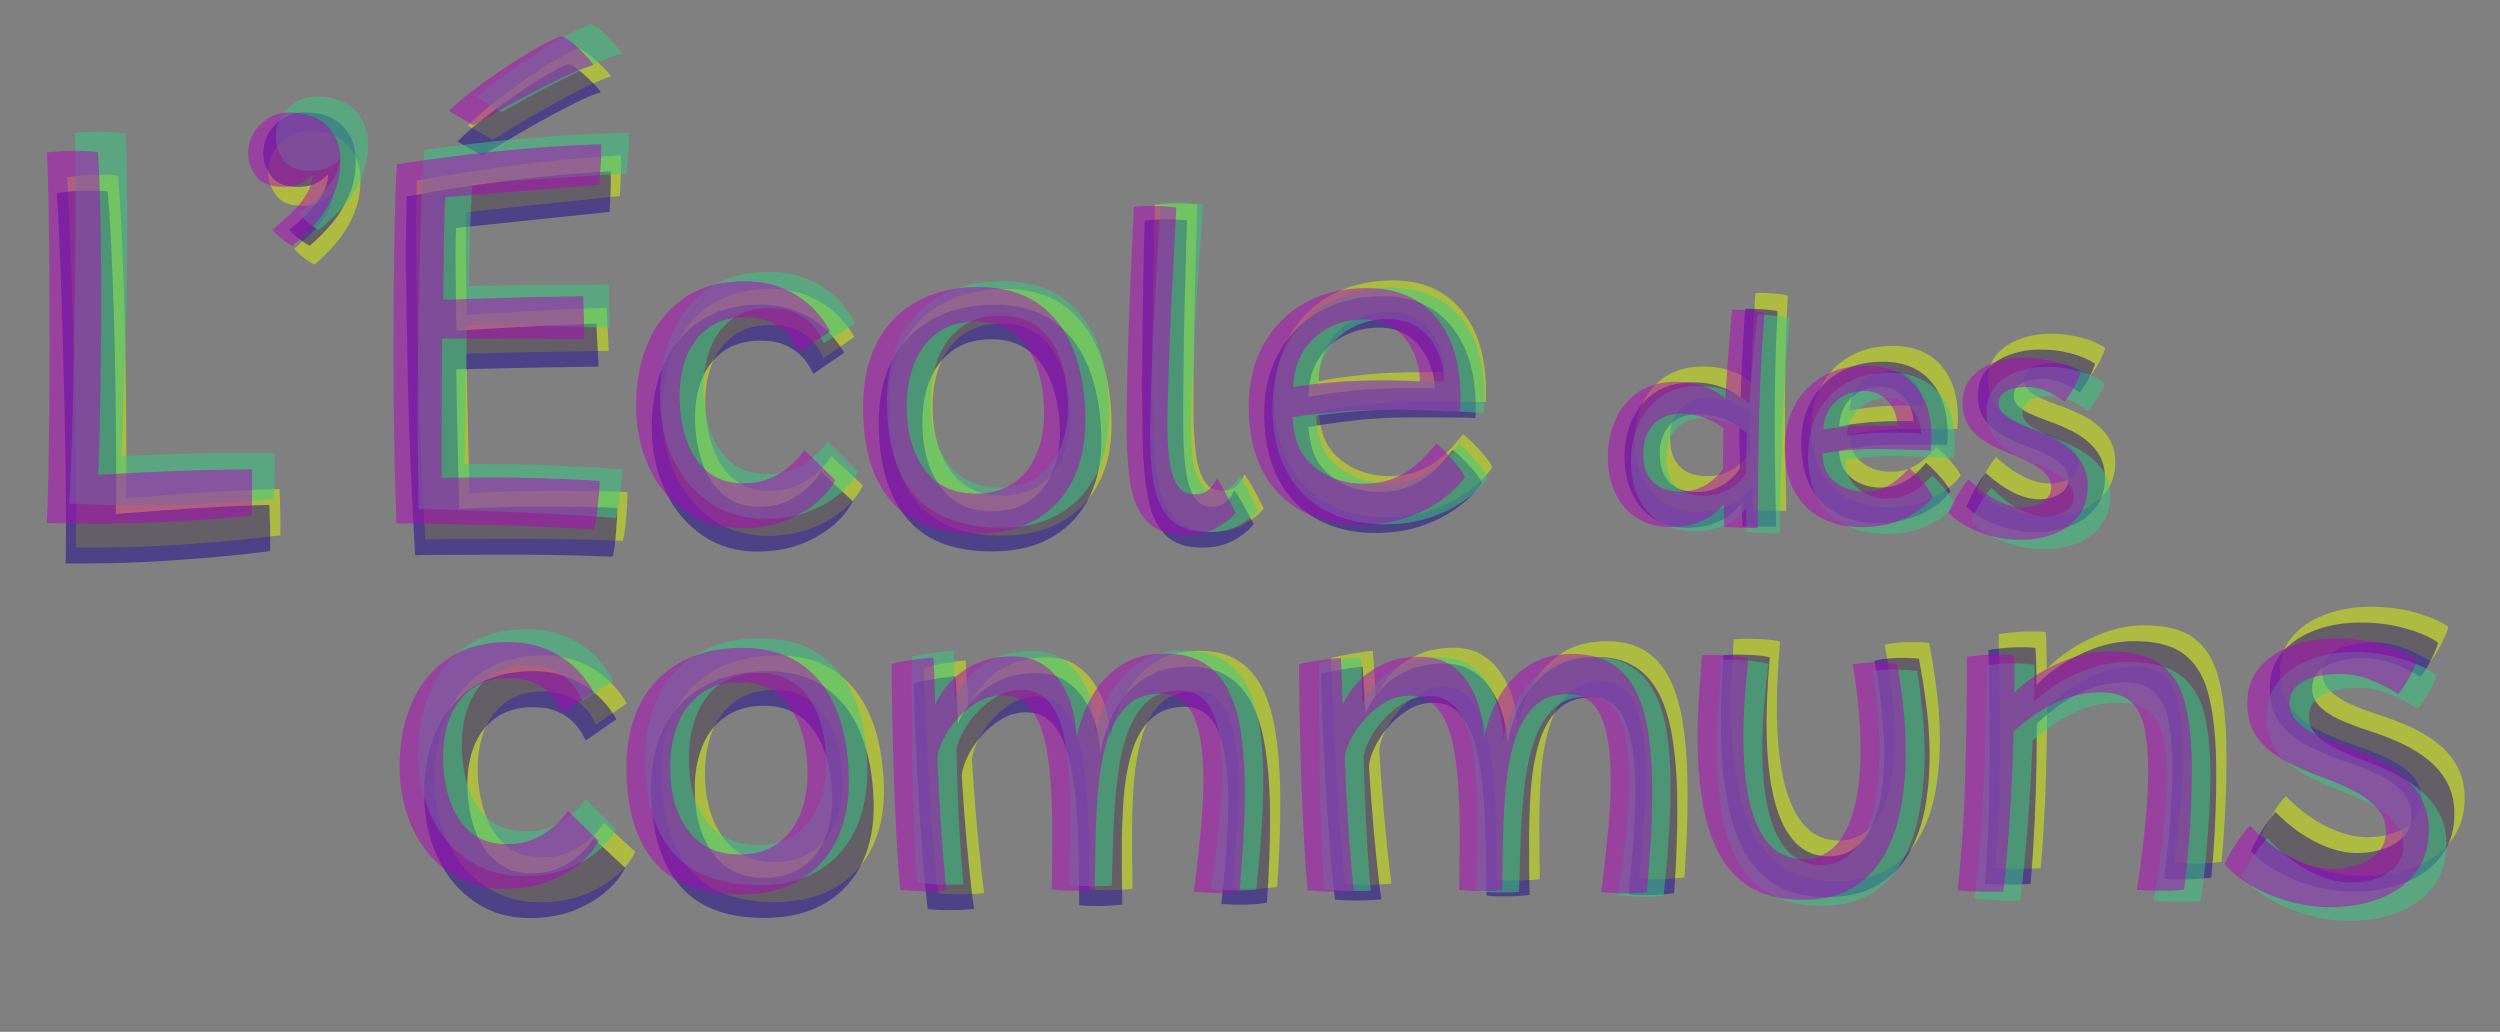 <?xml version="1.0" encoding="UTF-8"?>
<svg xmlns="http://www.w3.org/2000/svg" viewBox="0 0 1369 565">
  <rect x="0" y="0" width="1369" height="565" fill="#808080" stroke="none"/>
  <defs>
    <style>
      .cls-1 {
        isolation: isolate;
      }

      .cls-2 {
        mix-blend-mode: multiply;
        opacity: .49;
      }

      .cls-3 {
        fill: #34ce83;
      }

      .cls-3, .cls-4, .cls-5, .cls-6 {
        stroke-width: 0px;
      }

      .cls-4 {
        fill: #19008e;
      }

      .cls-5 {
        fill: #ddf800;
      }

      .cls-6 {
        fill: #b300bf;
      }
    </style>
  </defs>
  <g class="cls-1">
    <g id="Calque_1" data-name="Calque 1">
      <g class="cls-2">
        <g>
          <path class="cls-5" d="M41.51,299.9c.18-5.81.25-13.79.23-23.93-.03-10.14-.14-21.57-.33-34.29-.2-12.72-.45-25.84-.77-39.35-.32-13.62-.69-27.05-1.11-40.3-.42-13.24-.87-25.51-1.34-36.8-.48-11.29-.96-20.68-1.46-28.17,1.37-.24,3.53-.5,6.48-.79,2.95-.28,5.85-.46,8.7-.52,2.32-.05,4.8-.03,7.45.06,2.64.1,4.39.24,5.24.43.72,8.12,1.34,17.71,1.87,28.79.52,11.08.99,22.87,1.39,35.38.4,12.51.7,25.12.89,37.84.19,12.72.32,24.74.37,36.04.09,8.34.14,15.9.14,22.65,0,6.76-.11,12.04-.34,15.85,7.06-.59,15.36-1.23,24.91-1.94,9.54-.7,19.46-1.33,29.74-1.89,10.29-.56,20.12-.95,29.52-1.17.04,1.9.13,4.35.25,7.36.12,3.01.2,6.15.22,9.42.02,3.27.01,6.13-.04,8.55-11.59,1.44-22.49,2.59-32.71,3.46-10.23.88-19.93,1.58-29.1,2.11-8.86.53-17.38.86-25.56,1-8.18.14-16.39.2-24.63.18Z"/>
          <path class="cls-5" d="M172.21,144.88c-1.5-.7-3.4-1.92-5.71-3.67-2.31-1.74-4.12-3.39-5.42-4.94,2.28-1.96,5.09-4.5,8.45-7.65,3.36-3.14,6.31-6.7,8.86-10.67,2.55-3.97,3.82-8.06,3.83-12.29-.92,1.29-2.73,2.76-5.44,4.41-2.71,1.65-6.17,2.52-10.4,2.62-7.07.17-12.08-1.7-15.02-5.59s-4.47-7.95-4.56-12.17c-.14-6.12,1.92-11.45,6.2-15.99,4.28-4.54,9.58-6.88,15.92-7.03,8.87-.21,15.79,2.08,20.76,6.88,4.97,4.79,7.54,10.89,7.72,18.28.17,7.28-1.02,13.94-3.57,19.97-2.55,6.03-5.81,11.36-9.76,16-3.96,4.63-7.9,8.58-11.84,11.84Z"/>
          <path class="cls-5" d="M341.02,296.16c-11.63-.47-22.97-.78-34.01-.94-11.04-.16-22.48-.21-34.3-.14-6.23.04-12.86.07-19.88.07-7.03,0-13.65.08-19.88.23-1.02-16.24-1.85-32.36-2.49-48.34-.64-15.99-1.13-31.21-1.47-45.67-.64-27.13-.98-49.43-1.02-66.92-.04-17.48.07-29.34.35-35.58,18.51-3.39,35.71-6.1,51.62-8.11,15.9-2.01,29.18-3.43,39.83-4.27,10.65-.83,17.4-1.28,20.25-1.35.1,4.12.08,7.87-.05,11.25-.13,3.39-.31,7.03-.53,10.95l-84.08,8.8c-.15,2.75-.24,6.69-.28,11.81-.04,5.12-.01,10.59.07,16.4.08,5.81.16,11.25.23,16.31.06,5.07.13,8.98.2,11.72,2.32-.16,5.98-.38,11-.66,5.01-.28,10.62-.59,16.85-.95,6.22-.36,12.52-.69,18.91-1,6.38-.31,12.21-.55,17.49-.73,5.28-.18,9.39-.35,12.35-.53l1.19,23.58c-1.58.04-4.86.09-9.82.15-4.96.07-10.82.15-17.58.26-6.76.11-13.57.24-20.43.4-6.86.16-13.01.31-18.45.44-5.44.13-9.32.22-11.64.27.04,1.48.08,4.49.13,9.03.05,4.54.15,9.88.3,16,.14,6.12.29,12.43.45,18.92.15,6.49.3,12.62.43,18.37.14,5.75.25,10.43.33,14.01,2.53-.16,6.73-.34,12.58-.54,5.86-.19,11.27-.35,16.23-.46,7.39-.17,14.81-.24,22.26-.21,7.45.04,14.31.11,20.6.23,6.29.12,11.23.29,14.83.52.05,2.22-.02,4.67-.22,7.37-.2,2.7-.4,5.34-.6,7.94-.2,2.59-.47,4.9-.79,6.91-.32,2.02-.63,3.5-.92,4.46ZM317.07,26.44c2.67,1.31,5.22,3.02,7.65,5.13,2.43,2.11,4.53,4.09,6.32,5.95,1.79,1.86,2.95,3.31,3.51,4.35-3.36.93-8.15,2.94-14.35,6.04-6.21,3.11-12.78,6.59-19.72,10.45-6.93,3.86-13.21,7.5-18.83,10.9-5.62,3.41-9.58,5.83-11.87,7.25l-13.65-7.6c2.78-3.02,6.92-6.74,12.41-11.14,5.49-4.41,11.44-8.85,17.83-13.33,6.39-4.48,12.37-8.37,17.94-11.67,5.57-3.3,9.83-5.4,12.76-6.32Z"/>
          <path class="cls-5" d="M472.55,265.79c-1.87,4.05-5.09,8.16-9.65,12.32-4.57,4.16-10.29,7.69-17.18,10.59-6.89,2.91-14.79,4.46-23.7,4.67-11.94.28-22.34-2.54-31.19-8.47-8.85-5.93-15.71-13.93-20.57-24-4.86-10.07-7.43-21.16-7.72-33.26-.31-13.25,1.7-25.03,6.04-35.37,4.34-10.33,10.85-18.52,19.55-24.58,8.69-6.05,19.42-9.23,32.18-9.54,7.52-.18,14.4.91,20.63,3.26,6.23,2.35,11.61,5.58,16.12,9.68,4.52,4.11,8.1,8.58,10.75,13.43l-16.79,11.57c-.43-.89-1.22-2.34-2.37-4.36-1.15-2.02-2.88-4.12-5.18-6.32-2.3-2.2-5.29-4.03-8.97-5.5-3.68-1.47-8.25-2.14-13.73-2.01-7.61.18-14.02,2.17-19.25,5.98-5.23,3.81-9.14,8.97-11.72,15.5-2.59,6.53-3.78,14.04-3.58,22.54.19,8.18,1.54,15.86,4.04,23.04s6.38,13,11.64,17.46c5.26,4.46,12.14,6.59,20.65,6.39,5.15-.12,9.67-1.04,13.56-2.77,3.89-1.73,7.19-3.73,9.92-6,2.73-2.27,4.87-4.39,6.42-6.35,1.55-1.96,2.48-3.27,2.79-3.93l17.32,16.04Z"/>
          <path class="cls-5" d="M551.25,293.27c-21.43.51-37.39-5.07-47.89-16.73-10.5-11.66-16.02-28.69-16.55-51.1-.34-14.23,2.02-26.27,7.06-36.13,5.05-9.86,12.23-17.43,21.56-22.72,9.33-5.29,20.28-8.09,32.88-8.39,13.33-.31,24.4,2.51,33.22,8.48,8.81,5.97,15.46,14.41,19.93,25.3,4.47,10.9,6.88,23.63,7.22,38.18.3,12.51-1.78,23.42-6.22,32.73-4.44,9.31-11,16.62-19.67,21.94-8.67,5.32-19.18,8.12-31.53,8.42ZM549.75,271.33c6.62-.16,12.28-1.52,16.96-4.08,4.68-2.56,8.45-5.95,11.3-10.15,2.85-4.2,4.92-8.89,6.23-14.08,1.31-5.19,1.9-10.48,1.77-15.88-.23-9.81-1.79-18.53-4.67-26.16-2.88-7.62-7.11-13.56-12.69-17.8-5.58-4.24-12.63-6.27-21.13-6.07-8.34.2-15.29,2.39-20.83,6.57-5.55,4.18-9.65,9.8-12.31,16.86-2.66,7.06-3.88,15.13-3.66,24.2.33,13.98,3.83,25.32,10.5,34,6.67,8.68,16.18,12.87,28.53,12.58Z"/>
          <path class="cls-5" d="M692.04,278.28c-1.82,2.74-5.11,5.54-9.87,8.39-4.76,2.85-10.5,4.36-17.2,4.52-9.4.22-16.48-2.09-21.21-6.92-4.74-4.84-7.93-11.61-9.56-20.33-1.64-8.72-2.59-18.67-2.85-29.88-.17-7.2-.27-15.05-.31-23.56-.04-8.51-.02-17.31.05-26.39.07-9.08.19-18.03.35-26.83.16-8.8.31-17.07.46-24.8.14-7.74.31-14.51.5-20.32,3.75-.42,7.18-.66,10.29-.73,2.13-.05,4.25-.02,6.38.09,2.13.11,4.3.27,6.52.46-.19,5.9-.39,12.88-.61,20.94-.22,8.07-.45,16.64-.68,25.73-.24,9.09-.41,18.17-.52,27.26-.11,9.09-.2,17.56-.26,25.41-.06,7.86-.02,14.57.11,20.13.15,6.22.61,12.2,1.4,17.95.79,5.75,2.29,10.44,4.51,14.07,2.21,3.63,5.49,5.39,9.82,5.29,3.35-.08,5.91-.96,7.67-2.64,1.76-1.68,3.26-3.8,4.51-6.37.51.64,1.29,1.83,2.35,3.56,1.06,1.74,2.17,3.67,3.33,5.81,1.16,2.14,2.18,4.06,3.08,5.76.9,1.7,1.48,2.83,1.74,3.4Z"/>
          <path class="cls-5" d="M817.2,255.94c-1.58,2.33-3.93,5-7.05,8.02-3.12,3.02-7.02,5.96-11.7,8.81-4.68,2.85-10.15,5.25-16.4,7.2-6.26,1.95-13.35,3.01-21.28,3.2-12.27.29-23.08-1.95-32.44-6.72-9.36-4.77-16.69-11.9-21.98-21.39-5.3-9.49-8.11-21.14-8.43-34.97-.31-13.25,2.18-24.8,7.47-34.66,5.29-9.86,12.7-17.56,22.22-23.11,9.52-5.54,20.54-8.46,33.05-8.76,15.7-.37,28.06,4.12,37.08,13.49,9.02,9.36,14.21,22.08,15.57,38.17.22,2.61.37,5.13.42,7.54.06,2.41,0,4.89-.19,7.43-1.07-.05-3.26-.11-6.57-.15-3.32-.04-7.2-.08-11.66-.09-4.46-.02-8.9-.04-13.32-.05-4.42-.02-8.22.01-11.41.09-8.26.19-16.71.8-25.36,1.83-8.65,1.02-16.36,2.15-23.12,3.37.13,2.12.39,4.21.76,6.24.37,2.04.83,3.99,1.37,5.86,1.51,4.96,4.14,9.21,7.91,12.76,3.77,3.55,8.23,6.25,13.38,8.09,5.16,1.84,10.6,2.7,16.32,2.56,6.05-.14,11.3-1.17,15.76-3.07,4.45-1.9,8.27-4.2,11.44-6.9,3.17-2.69,5.73-5.25,7.67-7.67,1.95-2.42,3.44-4.21,4.48-5.38.5.4,1.48,1.25,2.94,2.57,1.46,1.32,3.05,2.89,4.78,4.74,1.72,1.84,3.36,3.71,4.92,5.59,1.56,1.89,2.68,3.68,3.38,5.38ZM722.07,208.72c5.86-1.12,12.77-2.14,20.73-3.07,7.96-.92,17-1.5,27.14-1.74,5.32-.13,9.82-.17,13.5-.13,3.68.04,6.3.12,7.86.24-.06-2.7-.46-5.55-1.18-8.56-1-4.07-2.73-7.99-5.19-11.78-2.46-3.79-5.75-6.92-9.86-9.4-4.11-2.48-9.23-3.65-15.36-3.5-7.03.17-13.4,1.83-19.09,4.99-5.69,3.16-10.19,7.52-13.5,13.08-3.31,5.56-4.99,12.19-5.05,19.88Z"/>
          <path class="cls-5" d="M959.91,279.57c-.08-.88-.16-2.16-.26-3.82-.09-1.66-.16-3.35-.2-5.07-.04-1.72-.07-3.02-.09-3.91-.54.79-1.47,1.91-2.79,3.35-1.32,1.45-3.13,2.93-5.42,4.45-2.29,1.52-5.13,2.84-8.51,3.94-3.38,1.11-7.4,1.71-12.06,1.82-7.26.17-13.5-1.34-18.73-4.55-5.23-3.2-9.27-7.68-12.12-13.43-2.85-5.75-4.37-12.37-4.54-19.85-.17-7.2,1.04-13.92,3.64-20.17,2.6-6.24,6.61-11.35,12.03-15.33,5.42-3.98,12.29-6.07,20.6-6.27,4.6-.11,8.75.31,12.46,1.25,3.71.94,6.83,2.11,9.35,3.52,2.53,1.41,4.36,2.77,5.5,4.07.04-2.72.15-5.96.31-9.74.16-3.77.34-7.73.55-11.86.21-4.13.42-8.09.63-11.87.22-3.77.42-7.06.6-9.87.18-2.8.35-4.73.49-5.79,2.66-.06,5.64,0,8.94.2,3.3.2,6.21.58,8.71,1.13-.69,12.88-1.15,25.69-1.38,38.45-.23,12.76-.27,25.7-.12,38.83.14,13.13.38,26.68.71,40.64-1.05.02-2.78.04-5.2.04-2.41,0-4.86,0-7.36-.03-2.5-.03-4.41-.08-5.74-.16ZM935.43,260.77c3.16-.07,6-.57,8.53-1.49,2.53-.92,4.75-2.07,6.66-3.44,1.91-1.38,3.51-2.79,4.81-4.23,1.3-1.45,2.29-2.7,2.99-3.77-.03-1.22-.07-2.85-.12-4.9-.05-2.05-.09-4.21-.11-6.48-.03-2.27-.05-4.38-.07-6.32s-.01-3.44.02-4.49c-1.25-1.14-3.06-2.3-5.44-3.49-2.38-1.19-5.1-2.18-8.14-2.97-3.04-.79-6.19-1.14-9.46-1.07-6.76.16-11.92,2.28-15.48,6.35-3.56,4.08-5.27,9.41-5.11,16,.16,6.81,2.06,11.94,5.68,15.37,3.63,3.44,8.71,5.07,15.25,4.92Z"/>
          <path class="cls-5" d="M1073.7,260.34c-1.23,1.75-2.96,3.6-5.19,5.57-2.23,1.96-4.93,3.82-8.1,5.55-3.17,1.74-6.85,3.2-11.04,4.38-4.19,1.18-8.91,1.83-14.17,1.96-8.37.2-15.76-1.28-22.18-4.42-6.42-3.15-11.48-7.88-15.18-14.19-3.7-6.31-5.66-14.15-5.88-23.52-.22-9.2,1.48-17.22,5.09-24.07,3.61-6.85,8.69-12.21,15.25-16.08,6.56-3.87,14.19-5.91,22.89-6.11,11.02-.26,19.73,2.75,26.12,9.03,6.38,6.28,9.96,14.93,10.71,25.94.1,1.88.14,3.66.13,5.32-.02,1.66-.11,3.41-.29,5.25-.78-.04-2.4-.07-4.87-.09-2.47-.03-5.29-.04-8.48-.05-3.19,0-6.29-.02-9.31-.03-3.02-.01-5.45,0-7.28.05-5.21.12-10.42.5-15.65,1.12-5.22.62-9.77,1.28-13.63,1.99.03,1.28.15,2.5.38,3.69.22,1.19.48,2.3.78,3.35.95,2.86,2.54,5.3,4.75,7.33,2.21,2.03,4.84,3.56,7.88,4.59,3.04,1.04,6.26,1.52,9.64,1.44,3.38-.08,6.37-.63,8.98-1.67,2.61-1.03,4.89-2.28,6.85-3.74,1.96-1.46,3.63-2.93,5.01-4.4,1.38-1.47,2.53-2.72,3.44-3.74.34.27,1.1.96,2.3,2.07,1.19,1.11,2.51,2.44,3.96,3.98,1.45,1.55,2.83,3.16,4.15,4.85,1.32,1.69,2.29,3.25,2.94,4.67ZM1012.83,224.77c3.31-.63,7.25-1.21,11.81-1.73,4.56-.52,9.8-.85,15.73-.99,3.16-.07,5.87-.11,8.15-.11,2.27,0,3.88.05,4.83.14-.04-1.55-.27-3.18-.7-4.89-.61-2.31-1.67-4.55-3.19-6.7-1.52-2.15-3.5-3.92-5.95-5.31-2.44-1.38-5.41-2.03-8.9-1.95-4.21.1-7.94,1.09-11.2,2.97-3.25,1.88-5.81,4.42-7.68,7.62-1.87,3.2-2.83,6.86-2.9,10.96Z"/>
          <path class="cls-5" d="M1122.2,282.64c-5.76.14-11.28-.48-16.55-1.85-5.27-1.37-9.93-3.15-13.97-5.33-4.04-2.18-7.14-4.43-9.3-6.76.37-.89.95-2.18,1.74-3.87.79-1.68,1.73-3.49,2.82-5.43,1.09-1.94,2.17-3.72,3.24-5.36,1.07-1.63,2.04-2.87,2.91-3.73,2.55,2.43,5.46,4.78,8.73,7.03,3.27,2.25,6.71,4.07,10.31,5.45,3.61,1.38,7.1,2.04,10.48,1.96,2.94-.07,5.61-.56,8.03-1.48,2.42-.92,4.31-2.21,5.69-3.88,1.37-1.67,2.03-3.66,1.98-5.99-.06-2.71-1.13-5.13-3.21-7.24-2.08-2.11-4.78-4-8.12-5.67-3.34-1.67-6.93-3.17-10.79-4.53-4.86-1.77-9.36-3.78-13.49-6.04-4.13-2.26-7.47-5.1-10.01-8.54-2.55-3.43-3.88-7.81-4.01-13.13-.13-5.43,1.34-10.01,4.42-13.74,3.07-3.73,7.13-6.58,12.19-8.56,5.05-1.98,10.52-3.03,16.39-3.17,6.09-.14,11.97.52,17.63,2,5.66,1.48,10.18,3.42,13.57,5.83-.31,1-.87,2.43-1.69,4.28-.82,1.85-1.81,3.78-2.98,5.81-1.17,2.02-2.43,3.86-3.78,5.49-2.48-1.77-5.57-3.46-9.27-5.06-3.7-1.6-7.62-2.36-11.78-2.26-2.44.06-4.83.39-7.17,1-2.34.61-4.25,1.58-5.71,2.92-1.47,1.34-2.17,3.17-2.12,5.5.05,2.05.85,3.85,2.42,5.39,1.56,1.54,3.73,2.96,6.5,4.25,2.77,1.29,5.98,2.59,9.61,3.89,3.97,1.35,7.82,2.91,11.54,4.68,3.73,1.77,7.06,3.85,10,6.25,2.94,2.4,5.29,5.2,7.06,8.4,1.77,3.2,2.7,6.85,2.79,10.95.16,6.59-1.39,12.13-4.64,16.61-3.25,4.48-7.62,7.88-13.11,10.21-5.49,2.32-11.61,3.56-18.37,3.72Z"/>
          <path class="cls-5" d="M347.89,466.5c-1.87,4.05-5.09,8.16-9.65,12.32-4.57,4.16-10.29,7.69-17.18,10.59-6.89,2.9-14.79,4.46-23.7,4.67-11.94.28-22.34-2.54-31.19-8.47-8.85-5.93-15.71-13.93-20.57-24-4.86-10.07-7.43-21.16-7.72-33.26-.31-13.25,1.7-25.04,6.04-35.37,4.34-10.33,10.85-18.52,19.55-24.58,8.69-6.05,19.42-9.23,32.18-9.53,7.52-.18,14.4.91,20.64,3.25,6.23,2.35,11.61,5.58,16.12,9.69,4.52,4.11,8.1,8.58,10.75,13.43l-16.79,11.57c-.43-.89-1.22-2.34-2.37-4.36-1.15-2.02-2.88-4.12-5.18-6.32-2.3-2.2-5.29-4.03-8.97-5.5-3.68-1.47-8.25-2.14-13.73-2.01-7.6.18-14.02,2.17-19.25,5.98-5.23,3.81-9.14,8.97-11.72,15.5-2.59,6.53-3.78,14.04-3.58,22.54.19,8.18,1.54,15.86,4.04,23.04,2.5,7.18,6.38,13,11.64,17.46,5.26,4.46,12.14,6.59,20.65,6.39,5.15-.12,9.67-1.04,13.56-2.77,3.89-1.73,7.19-3.73,9.92-6,2.73-2.27,4.87-4.39,6.42-6.35,1.55-1.96,2.48-3.27,2.79-3.93l17.32,16.04Z"/>
          <path class="cls-5" d="M426.6,493.97c-21.43.5-37.39-5.07-47.89-16.73-10.5-11.66-16.02-28.69-16.55-51.1-.34-14.23,2.02-26.27,7.06-36.13,5.05-9.85,12.23-17.43,21.56-22.72,9.33-5.29,20.29-8.09,32.88-8.39,13.33-.31,24.4,2.51,33.22,8.48,8.81,5.97,15.46,14.41,19.93,25.3,4.47,10.9,6.88,23.63,7.22,38.18.3,12.51-1.78,23.42-6.22,32.73-4.44,9.31-11,16.63-19.67,21.94-8.67,5.32-19.18,8.12-31.53,8.42ZM425.1,472.04c6.62-.16,12.28-1.52,16.96-4.08,4.68-2.57,8.45-5.95,11.3-10.15,2.85-4.2,4.92-8.89,6.23-14.08,1.31-5.18,1.9-10.48,1.77-15.87-.23-9.81-1.79-18.53-4.67-26.16-2.88-7.62-7.11-13.56-12.69-17.8-5.58-4.24-12.63-6.27-21.13-6.07-8.34.2-15.29,2.39-20.83,6.57-5.55,4.18-9.65,9.8-12.31,16.86-2.66,7.06-3.88,15.13-3.66,24.2.33,13.98,3.83,25.32,10.5,34,6.67,8.68,16.18,12.87,28.53,12.58Z"/>
          <path class="cls-5" d="M513.62,489.22c-.71-5.88-1.41-12.89-2.09-21.06-.68-8.17-1.34-16.86-1.97-26.1-.63-9.23-1.17-18.5-1.64-27.82-.47-9.32-.88-18.16-1.24-26.54-.36-8.38-.62-15.72-.77-22.01,1.22-.44,2.84-.87,4.88-1.28,2.03-.42,4.19-.82,6.48-1.2,2.28-.38,4.44-.72,6.48-1.01,2.04-.29,3.71-.46,5.02-.49.11,1.31.24,3.21.38,5.7.14,2.49.3,5.13.49,7.9.19,2.78.33,5.29.42,7.54.09,2.25.15,3.82.17,4.72.61-1.73,1.85-4.09,3.7-7.08,1.85-2.99,4.44-6.04,7.76-9.14,3.32-3.1,7.49-5.74,12.52-7.9,5.02-2.16,10.97-3.33,17.84-3.49,6.21-.15,11.5,1.04,15.86,3.55,4.35,2.52,7.95,5.85,10.79,9.99,2.84,4.15,5.01,8.66,6.52,13.53.88,2.85,1.55,5.69,1.98,8.54.44,2.86.77,5.63.99,8.32,1.21-7.8,3.67-15.29,7.39-22.45,3.72-7.16,8.85-13.07,15.41-17.73,6.56-4.65,14.66-7.1,24.31-7.32,8.91-.21,16.28,1.46,22.09,5,5.81,3.54,10.39,8.63,13.74,15.26,3.35,6.63,5.76,14.55,7.25,23.76,1.48,9.21,2.36,19.34,2.62,30.38.14,5.89.14,12.15.01,18.78-.13,6.63-.35,13.08-.65,19.34-.3,6.27-.64,11.86-1.02,16.78-1.96.29-3.96.52-6,.69-2.04.17-4.09.28-6.13.33-1.96.05-4.03.03-6.2-.04-2.17-.07-4.36-.16-6.57-.28,1.27-12.14,2.25-23.37,2.95-33.7.7-10.33.95-19.54.76-27.63-.36-15.46-2.46-27.15-6.29-35.08-3.83-7.93-9.96-11.79-18.38-11.59-7.61.18-13.67,2.57-18.18,7.18-4.51,4.61-7.89,10.74-10.12,18.4-2.23,7.66-3.69,16.29-4.36,25.88-.68,9.59-.97,19.46-.9,29.6.02,4.34.04,8.82.07,13.44.03,4.62.09,9.22.2,13.8-1.22.11-2.84.25-4.84.42-2,.17-4.02.28-6.07.33-2.37.06-4.75.05-7.12-.02-2.38-.07-4.22-.21-5.53-.42-.05-5.48-.11-10.76-.19-15.83-.08-5.07-.18-10.14-.3-15.21-.22-9.49-.75-18.7-1.57-27.64-.82-8.94-2.22-16.96-4.19-24.08-1.97-7.11-4.84-12.73-8.62-16.86-3.78-4.12-8.74-6.11-14.87-5.97-4.58.11-8.91,1.38-12.98,3.8-4.08,2.43-7.71,5.48-10.89,9.16-3.19,3.68-5.72,7.46-7.59,11.35-1.87,3.89-2.94,7.31-3.19,10.26.8,13.07,1.67,24.79,2.61,35.16.94,10.37,1.8,18.84,2.56,25.41.77,6.57,1.3,10.75,1.59,12.54-.73.1-2.04.21-3.92.34-1.88.12-3.55.21-5.03.24-3.11.07-6.22.07-9.33-.02-3.11-.09-5.49-.24-7.13-.45Z"/>
          <path class="cls-5" d="M736.63,483.96c-.71-5.87-1.41-12.89-2.09-21.06-.68-8.17-1.34-16.86-1.97-26.1-.63-9.23-1.17-18.5-1.64-27.82-.46-9.32-.88-18.16-1.24-26.54-.36-8.38-.62-15.72-.76-22.01,1.22-.44,2.84-.87,4.88-1.28,2.03-.42,4.19-.82,6.48-1.2,2.28-.38,4.44-.72,6.48-1.01,2.04-.29,3.71-.46,5.02-.49.11,1.31.24,3.21.38,5.7.14,2.49.3,5.13.49,7.9.19,2.78.33,5.29.42,7.54.09,2.25.15,3.82.17,4.72.61-1.73,1.85-4.09,3.7-7.08,1.85-2.99,4.44-6.04,7.76-9.14,3.32-3.1,7.49-5.74,12.52-7.9,5.02-2.16,10.97-3.33,17.84-3.49,6.21-.15,11.5,1.04,15.86,3.55,4.36,2.52,7.95,5.85,10.79,9.99,2.84,4.15,5.01,8.66,6.52,13.53.88,2.85,1.55,5.69,1.98,8.55.44,2.85.77,5.63.99,8.32,1.21-7.8,3.67-15.29,7.39-22.45,3.72-7.16,8.85-13.07,15.41-17.73,6.56-4.65,14.66-7.1,24.31-7.32,8.91-.21,16.28,1.46,22.09,5,5.81,3.54,10.39,8.63,13.74,15.26,3.35,6.63,5.76,14.55,7.25,23.76,1.48,9.21,2.36,19.34,2.62,30.38.14,5.89.14,12.15.01,18.78-.13,6.63-.35,13.08-.65,19.35-.3,6.27-.64,11.86-1.02,16.78-1.96.29-3.96.52-6,.69-2.04.17-4.09.28-6.13.33-1.96.05-4.03.03-6.2-.04-2.17-.07-4.36-.16-6.57-.28,1.27-12.14,2.25-23.37,2.95-33.7.7-10.33.95-19.54.76-27.63-.36-15.46-2.46-27.15-6.29-35.08-3.83-7.93-9.96-11.79-18.38-11.59-7.61.18-13.67,2.57-18.18,7.18-4.51,4.61-7.89,10.74-10.12,18.4-2.23,7.66-3.69,16.29-4.36,25.88-.67,9.59-.97,19.46-.9,29.6.02,4.34.04,8.82.07,13.44.03,4.62.09,9.22.2,13.8-1.22.11-2.84.25-4.84.42-2,.17-4.02.28-6.07.33-2.37.06-4.75.05-7.12-.02-2.38-.07-4.22-.21-5.53-.42-.05-5.48-.11-10.76-.19-15.83-.08-5.07-.18-10.14-.3-15.21-.22-9.49-.75-18.7-1.57-27.64-.82-8.94-2.22-16.96-4.19-24.08-1.97-7.11-4.84-12.73-8.62-16.86s-8.74-6.12-14.87-5.97c-4.58.11-8.91,1.38-12.98,3.8-4.08,2.43-7.71,5.48-10.89,9.16-3.19,3.68-5.72,7.46-7.59,11.35-1.87,3.89-2.94,7.31-3.19,10.26.8,13.07,1.67,24.8,2.61,35.16.94,10.37,1.8,18.84,2.56,25.41.77,6.57,1.3,10.75,1.58,12.54-.73.1-2.04.21-3.92.34-1.88.12-3.55.21-5.03.24-3.11.07-6.22.06-9.33-.03-3.11-.09-5.49-.24-7.13-.45Z"/>
          <path class="cls-5" d="M1032.03,353.15c1.22-.36,2.99-.69,5.32-.99,2.33-.3,4.67-.48,7.04-.53,1.96-.05,4.11-.04,6.44.03,2.33.07,4.2.21,5.59.42,1.5,7.9,2.79,15.97,3.88,24.21,1.09,8.24,1.74,16.37,1.93,24.38.26,10.96-.44,21.33-2.09,31.1-1.65,9.78-4.54,18.41-8.66,25.92-4.12,7.5-9.75,13.47-16.88,17.89-7.14,4.42-16.06,6.76-26.77,7.01-11.7.28-21.36-1.81-28.99-6.25-7.63-4.44-13.63-10.72-18-18.84-4.36-8.12-7.51-17.52-9.44-28.19-1.93-10.67-3.04-22.1-3.33-34.29-.17-7.44-.11-14.97.2-22.59.31-7.62.67-15.07,1.07-22.36,1.47-.12,3.33-.2,5.58-.25,2.25-.05,4.27-.02,6.08.1,2.54.02,5.06.15,7.56.37,2.5.23,4.57.57,6.22,1.02-.65,7.38-1.13,14.67-1.45,21.88-.32,7.21-.4,14.17-.24,20.87.34,14.39,1.83,26.55,4.48,36.47,2.65,9.92,6.46,17.4,11.45,22.43,4.98,5.04,11.16,7.47,18.52,7.3,6.87-.16,12.56-2.63,17.07-7.4,4.51-4.77,7.84-11.62,10.01-20.55,2.16-8.93,3.09-19.77,2.79-32.53-.17-7.28-.72-14.89-1.64-22.85-.92-7.96-2.17-15.88-3.75-23.78Z"/>
          <path class="cls-5" d="M1117.51,475.46c-1.55.04-3.43.1-5.64.19-2.21.09-4.42.12-6.63.09-2.05-.03-4.38-.08-7-.14-2.62-.06-4.54-.16-5.77-.29.58-6.8,1.09-14.24,1.56-22.31.46-8.07.78-17.16.95-27.27.17-10.11.23-21.61.17-34.49-.06-12.89-.28-27.55-.67-43.99,1.96-.29,4.3-.59,7.04-.9,2.73-.31,5.53-.5,8.39-.57,1.8-.04,3.62-.04,5.46,0,1.84.04,3.46.16,4.86.38.1.9.2,2.53.3,4.9.1,2.37.16,4.99.19,7.85.03,2.86.07,5.4.12,7.61,2.95-3.42,7.16-6.96,12.64-10.61,5.48-3.65,11.62-6.76,18.44-9.33,6.81-2.57,13.69-3.94,20.64-4.11,12.43-.29,21.93,1.96,28.51,6.75,6.58,4.8,11.15,12.01,13.7,21.65,2.56,9.63,4.01,21.57,4.34,35.8.13,5.56.14,11.86.02,18.9-.12,7.04-.39,14.49-.82,22.36s-1.04,15.86-1.83,23.98c-1.14.19-2.88.37-5.2.55-2.33.18-4.8.3-7.42.36-2.62.06-5.11.08-7.49.05-2.37-.03-4.3-.14-5.78-.36.98-6.98,1.83-14.26,2.55-21.85.72-7.58,1.28-15.13,1.67-22.62.4-7.5.52-14.51.36-21.06-.2-8.59-1.01-16.06-2.43-22.4-1.42-6.35-4.03-11.24-7.83-14.67-3.8-3.43-9.3-5.06-16.5-4.89-7.44.18-14.24,1.58-20.4,4.22-6.16,2.64-11.51,5.69-16.05,9.15-4.54,3.46-8.21,6.54-11.01,9.22,0,13.75-.2,26.39-.58,37.94-.38,11.55-.84,21.58-1.38,30.1-.54,8.52-1.04,15.12-1.5,19.8Z"/>
          <path class="cls-5" d="M1296.8,479.58c-7.6.18-15.2-.71-22.77-2.65-7.58-1.95-14.49-4.63-20.75-8.04-6.26-3.41-11.28-7.24-15.06-11.49.46-1.16,1.22-2.73,2.28-4.72,1.06-1.99,2.26-4.08,3.6-6.28,1.34-2.2,2.68-4.24,4.03-6.11,1.35-1.87,2.54-3.31,3.58-4.32,3.61,3.84,7.91,7.53,12.9,11.05,4.99,3.52,10.34,6.34,16.03,8.46,5.7,2.12,11.37,3.11,17.01,2.97,5.31-.12,10.16-1.04,14.54-2.74,4.38-1.7,7.82-4.09,10.33-7.18,2.5-3.08,3.71-6.75,3.61-11.01-.12-4.91-1.77-9.1-4.96-12.59-3.19-3.48-7.44-6.53-12.73-9.15-5.3-2.62-11.16-4.99-17.6-7.13-7.67-2.6-14.66-5.49-20.95-8.65-6.29-3.17-11.38-7.2-15.26-12.1-3.88-4.9-5.91-11.19-6.09-18.88-.19-7.85,1.91-14.45,6.28-19.79,4.37-5.34,10.19-9.45,17.44-12.32,7.25-2.87,15.14-4.41,23.64-4.61,9.49-.22,18.24.78,26.27,3,8.03,2.23,14.21,4.88,18.54,7.97-.29,1.4-.95,3.23-1.96,5.51-1.01,2.28-2.18,4.59-3.52,6.96-1.34,2.36-2.72,4.46-4.15,6.3-3.99-2.52-8.83-4.9-14.53-7.14-5.7-2.24-11.86-3.28-18.48-3.12-4.42.1-8.66.72-12.72,1.83-4.07,1.12-7.38,2.9-9.94,5.33-2.56,2.43-3.79,5.7-3.7,9.78.08,3.6,1.45,6.74,4.09,9.42,2.64,2.68,6.19,5.05,10.66,7.11,4.47,2.06,9.5,4.01,15.11,5.84,6.76,2.13,13.04,4.54,18.83,7.22,5.79,2.69,10.83,5.8,15.13,9.34,4.3,3.54,7.69,7.63,10.17,12.28,2.48,4.65,3.79,9.91,3.93,15.8.22,9.41-2.01,17.31-6.68,23.72-4.68,6.41-11.05,11.31-19.11,14.69-8.06,3.38-17.08,5.19-27.06,5.42Z"/>
        </g>
      </g>
      <g class="cls-2">
        <path class="cls-4" d="M35.91,308.56c.18-5.81.25-13.79.23-23.93-.03-10.14-.14-21.57-.33-34.29-.2-12.72-.45-25.84-.77-39.35-.32-13.62-.69-27.05-1.11-40.29-.42-13.25-.87-25.51-1.34-36.81-.48-11.29-.96-20.68-1.46-28.17,1.37-.24,3.53-.5,6.48-.79,2.95-.28,5.85-.46,8.7-.52,2.32-.05,4.8-.03,7.45.06,2.64.1,4.39.24,5.24.43.72,8.12,1.34,17.71,1.87,28.79.52,11.08.99,22.87,1.39,35.38.4,12.51.7,25.12.89,37.84.19,12.73.32,24.74.38,36.04.09,8.34.14,15.9.14,22.65,0,6.76-.11,12.04-.34,15.85,7.06-.59,15.36-1.23,24.91-1.93,9.54-.7,19.46-1.33,29.74-1.89,10.28-.56,20.12-.95,29.52-1.17.04,1.9.13,4.35.25,7.36.12,3.01.2,6.15.22,9.42.02,3.27.01,6.13-.04,8.56-11.59,1.44-22.49,2.59-32.71,3.46-10.23.88-19.93,1.58-29.1,2.11-8.86.53-17.38.86-25.56,1-8.18.14-16.39.2-24.63.18Z"/>
        <path class="cls-4" d="M169.6,134.53c-1.5-.7-3.4-1.93-5.71-3.67-2.31-1.74-4.12-3.39-5.42-4.94,2.28-1.95,5.1-4.5,8.45-7.65,3.36-3.14,6.31-6.7,8.86-10.67,2.55-3.97,3.82-8.06,3.83-12.29-.92,1.29-2.73,2.76-5.44,4.41-2.71,1.65-6.17,2.52-10.4,2.62-7.07.17-12.08-1.69-15.02-5.59-2.94-3.89-4.47-7.95-4.57-12.17-.14-6.12,1.92-11.45,6.2-15.99,4.28-4.54,9.58-6.88,15.92-7.03,8.87-.21,15.79,2.08,20.76,6.88,4.97,4.79,7.55,10.89,7.72,18.28.17,7.28-1.02,13.94-3.57,19.97-2.55,6.03-5.81,11.36-9.76,16-3.96,4.64-7.9,8.58-11.84,11.85Z"/>
        <path class="cls-4" d="M335.42,304.82c-11.63-.47-22.97-.78-34.01-.94-11.04-.16-22.48-.21-34.3-.14-6.23.04-12.86.07-19.88.07-7.03,0-13.65.08-19.88.23-1.02-16.24-1.85-32.36-2.49-48.34-.64-15.99-1.13-31.21-1.47-45.67-.64-27.13-.98-49.43-1.02-66.91-.04-17.48.07-29.34.35-35.58,18.51-3.39,35.71-6.1,51.62-8.11,15.9-2.01,29.18-3.44,39.83-4.27,10.65-.83,17.4-1.28,20.25-1.35.1,4.12.08,7.87-.05,11.25-.13,3.38-.31,7.03-.53,10.94l-84.08,8.8c-.15,2.75-.24,6.69-.28,11.81-.04,5.12-.02,10.59.07,16.4.08,5.81.16,11.24.23,16.31.06,5.07.13,8.97.2,11.72,2.32-.16,5.98-.38,11-.66,5.01-.28,10.63-.59,16.85-.95,6.22-.36,12.52-.69,18.91-1,6.38-.31,12.21-.55,17.49-.73,5.28-.18,9.39-.35,12.35-.53l1.19,23.58c-1.58.04-4.86.09-9.82.15-4.96.07-10.82.15-17.58.26-6.76.11-13.57.24-20.43.4-6.86.16-13.01.31-18.45.44-5.44.13-9.32.22-11.64.27.03,1.48.08,4.49.13,9.03.05,4.54.15,9.87.3,16,.14,6.12.29,12.43.45,18.92s.3,12.62.43,18.37c.14,5.75.25,10.43.33,14.01,2.53-.16,6.73-.34,12.58-.54,5.86-.19,11.27-.34,16.23-.46,7.39-.17,14.81-.24,22.26-.21,7.45.04,14.31.11,20.6.23,6.29.12,11.23.29,14.83.52.05,2.22-.02,4.67-.22,7.37-.2,2.7-.4,5.34-.6,7.94-.2,2.59-.47,4.9-.79,6.91-.32,2.01-.63,3.5-.92,4.46ZM311.47,35.09c2.67,1.31,5.22,3.02,7.65,5.13,2.43,2.11,4.53,4.09,6.32,5.95,1.79,1.86,2.95,3.31,3.51,4.35-3.36.93-8.14,2.94-14.35,6.04-6.21,3.11-12.78,6.59-19.72,10.45-6.93,3.86-13.21,7.5-18.83,10.9-5.62,3.41-9.58,5.83-11.87,7.25l-13.65-7.6c2.78-3.02,6.92-6.74,12.41-11.15,5.49-4.41,11.44-8.85,17.83-13.33,6.39-4.48,12.37-8.37,17.94-11.67,5.57-3.3,9.83-5.41,12.76-6.32Z"/>
        <path class="cls-4" d="M466.95,274.44c-1.87,4.05-5.09,8.16-9.65,12.32-4.57,4.16-10.29,7.69-17.18,10.59-6.89,2.91-14.79,4.46-23.7,4.67-11.94.28-22.34-2.54-31.19-8.47-8.85-5.93-15.71-13.93-20.57-24-4.86-10.07-7.43-21.16-7.72-33.26-.31-13.25,1.7-25.04,6.04-35.37,4.34-10.33,10.85-18.52,19.55-24.58,8.69-6.05,19.42-9.23,32.18-9.54,7.52-.18,14.4.91,20.63,3.26,6.23,2.35,11.61,5.58,16.12,9.68,4.52,4.11,8.1,8.58,10.75,13.43l-16.79,11.56c-.43-.89-1.22-2.34-2.37-4.36-1.15-2.02-2.88-4.12-5.18-6.32-2.3-2.2-5.29-4.03-8.97-5.5-3.68-1.47-8.25-2.14-13.73-2.01-7.61.18-14.02,2.17-19.25,5.98-5.23,3.81-9.14,8.97-11.72,15.5-2.59,6.53-3.78,14.04-3.58,22.54.19,8.18,1.54,15.86,4.04,23.04,2.5,7.18,6.38,13,11.64,17.46,5.26,4.46,12.14,6.59,20.65,6.39,5.15-.12,9.67-1.05,13.56-2.77,3.89-1.73,7.19-3.73,9.92-6,2.73-2.27,4.87-4.39,6.42-6.35,1.55-1.96,2.48-3.27,2.79-3.93l17.32,16.04Z"/>
        <path class="cls-4" d="M545.65,301.92c-21.43.5-37.39-5.07-47.89-16.73-10.5-11.66-16.02-28.69-16.55-51.1-.34-14.23,2.02-26.27,7.06-36.13,5.04-9.86,12.23-17.43,21.56-22.72,9.33-5.29,20.28-8.09,32.88-8.38,13.33-.31,24.4,2.51,33.22,8.48,8.81,5.97,15.46,14.41,19.93,25.3,4.47,10.9,6.88,23.63,7.22,38.18.29,12.51-1.78,23.42-6.22,32.73-4.44,9.31-11,16.63-19.67,21.94-8.67,5.32-19.18,8.12-31.53,8.42ZM544.15,279.98c6.62-.16,12.28-1.52,16.96-4.08,4.68-2.56,8.45-5.95,11.3-10.15,2.85-4.2,4.92-8.89,6.23-14.08,1.31-5.18,1.9-10.48,1.77-15.87-.23-9.81-1.79-18.53-4.67-26.16-2.88-7.62-7.11-13.56-12.69-17.8-5.58-4.24-12.63-6.27-21.13-6.07-8.34.2-15.29,2.39-20.83,6.57-5.55,4.18-9.65,9.8-12.31,16.86-2.66,7.06-3.88,15.13-3.66,24.2.33,13.98,3.83,25.32,10.5,34,6.67,8.68,16.18,12.87,28.53,12.58Z"/>
        <path class="cls-4" d="M686.44,286.94c-1.82,2.74-5.11,5.54-9.87,8.39-4.76,2.85-10.49,4.36-17.2,4.52-9.41.22-16.48-2.09-21.21-6.92-4.74-4.84-7.93-11.62-9.56-20.33-1.64-8.72-2.59-18.67-2.85-29.88-.17-7.2-.27-15.05-.31-23.56-.04-8.51-.02-17.31.05-26.39.07-9.08.19-18.02.35-26.83.16-8.8.31-17.07.46-24.8.14-7.74.31-14.51.5-20.32,3.75-.42,7.18-.66,10.29-.73,2.12-.05,4.25-.02,6.38.09,2.13.11,4.3.27,6.52.46-.19,5.9-.39,12.88-.61,20.94-.22,8.07-.45,16.64-.68,25.73-.24,9.09-.41,18.17-.52,27.26-.11,9.08-.2,17.56-.26,25.41s-.02,14.57.11,20.13c.15,6.21.61,12.2,1.41,17.95.79,5.75,2.29,10.44,4.5,14.07,2.21,3.63,5.49,5.39,9.82,5.29,3.35-.08,5.91-.96,7.67-2.64,1.76-1.68,3.26-3.8,4.51-6.37.51.64,1.29,1.83,2.35,3.57,1.06,1.74,2.17,3.67,3.33,5.81,1.15,2.14,2.18,4.06,3.08,5.76.9,1.7,1.48,2.83,1.74,3.4Z"/>
        <path class="cls-4" d="M811.59,264.59c-1.58,2.33-3.93,5-7.05,8.02-3.12,3.02-7.02,5.96-11.7,8.81-4.68,2.85-10.15,5.25-16.4,7.2-6.26,1.95-13.35,3.02-21.28,3.2-12.27.29-23.08-1.95-32.44-6.72-9.36-4.77-16.69-11.9-21.98-21.39-5.3-9.49-8.11-21.14-8.43-34.96-.31-13.25,2.18-24.8,7.47-34.67,5.29-9.86,12.7-17.56,22.22-23.11,9.52-5.54,20.54-8.46,33.05-8.76,15.7-.37,28.06,4.12,37.08,13.49,9.01,9.36,14.21,22.08,15.57,38.17.22,2.62.37,5.13.42,7.54.06,2.41,0,4.89-.19,7.43-1.07-.06-3.26-.11-6.57-.15s-7.2-.08-11.66-.09c-4.46-.02-8.9-.04-13.32-.05-4.42-.02-8.22.01-11.41.09-8.26.2-16.71.8-25.36,1.83-8.65,1.02-16.36,2.15-23.12,3.37.13,2.13.38,4.21.76,6.24.37,2.04.83,3.99,1.37,5.86,1.51,4.96,4.14,9.21,7.91,12.76,3.77,3.55,8.23,6.25,13.38,8.09,5.16,1.84,10.6,2.7,16.32,2.56,6.05-.14,11.3-1.17,15.76-3.07,4.45-1.91,8.27-4.2,11.44-6.9,3.17-2.69,5.73-5.25,7.67-7.67,1.95-2.42,3.44-4.21,4.48-5.38.5.4,1.48,1.25,2.95,2.57,1.46,1.32,3.05,2.89,4.78,4.74,1.72,1.84,3.36,3.71,4.92,5.59,1.56,1.89,2.68,3.68,3.38,5.38ZM716.46,217.38c5.87-1.12,12.78-2.14,20.73-3.07,7.96-.92,17-1.51,27.14-1.75,5.32-.12,9.81-.17,13.5-.13,3.68.04,6.3.12,7.86.24-.06-2.7-.46-5.55-1.18-8.56-1-4.07-2.73-7.99-5.19-11.78-2.46-3.79-5.75-6.92-9.86-9.4-4.11-2.48-9.23-3.65-15.36-3.5-7.03.17-13.4,1.83-19.09,4.99-5.69,3.16-10.19,7.52-13.5,13.08-3.31,5.56-4.99,12.19-5.05,19.88Z"/>
        <path class="cls-4" d="M954.3,288.22c-.08-.88-.16-2.16-.26-3.82-.09-1.66-.16-3.35-.2-5.07-.04-1.72-.07-3.02-.09-3.91-.54.79-1.47,1.9-2.79,3.35-1.32,1.45-3.13,2.93-5.42,4.45-2.29,1.52-5.13,2.84-8.51,3.94s-7.4,1.71-12.06,1.82c-7.26.17-13.5-1.34-18.73-4.55-5.23-3.2-9.27-7.68-12.12-13.43-2.85-5.75-4.37-12.37-4.54-19.85-.17-7.2,1.04-13.92,3.64-20.17,2.6-6.24,6.61-11.35,12.03-15.33,5.42-3.98,12.29-6.07,20.6-6.26,4.6-.11,8.75.31,12.46,1.24,3.71.94,6.83,2.11,9.35,3.52,2.53,1.41,4.36,2.77,5.5,4.07.04-2.72.15-5.96.31-9.74.16-3.77.34-7.73.55-11.86.21-4.13.42-8.09.63-11.86.22-3.77.42-7.06.6-9.87.18-2.8.35-4.73.49-5.79,2.66-.06,5.64,0,8.95.21,3.3.2,6.21.57,8.71,1.12-.69,12.88-1.15,25.69-1.38,38.45-.23,12.76-.27,25.7-.12,38.83.14,13.13.38,26.68.71,40.64-1.05.03-2.78.04-5.2.04-2.41,0-4.87,0-7.36-.03s-4.41-.08-5.74-.16ZM929.83,269.43c3.16-.07,6-.57,8.53-1.49,2.53-.92,4.75-2.07,6.66-3.44,1.91-1.38,3.51-2.79,4.81-4.23,1.29-1.44,2.29-2.7,2.99-3.77-.03-1.22-.07-2.85-.12-4.9-.05-2.05-.09-4.21-.11-6.48-.03-2.27-.05-4.38-.07-6.32-.02-1.94-.01-3.44.02-4.49-1.25-1.14-3.06-2.3-5.45-3.49-2.38-1.19-5.1-2.18-8.14-2.97-3.04-.79-6.19-1.14-9.46-1.07-6.76.16-11.92,2.28-15.48,6.35-3.56,4.08-5.27,9.41-5.11,16,.16,6.81,2.05,11.94,5.68,15.37,3.63,3.43,8.71,5.07,15.25,4.92Z"/>
        <path class="cls-4" d="M1068.1,268.99c-1.24,1.75-2.96,3.6-5.19,5.57-2.23,1.97-4.93,3.82-8.1,5.55-3.17,1.74-6.85,3.2-11.04,4.38-4.19,1.18-8.91,1.83-14.17,1.96-8.37.2-15.76-1.28-22.18-4.42-6.42-3.15-11.48-7.88-15.18-14.19-3.7-6.31-5.66-14.15-5.88-23.52-.22-9.2,1.48-17.22,5.09-24.07,3.61-6.85,8.69-12.21,15.25-16.07,6.56-3.87,14.19-5.91,22.89-6.11,11.02-.26,19.73,2.75,26.11,9.03,6.38,6.28,9.96,14.93,10.71,25.94.1,1.88.14,3.66.13,5.32-.02,1.66-.11,3.41-.29,5.24-.78-.04-2.4-.07-4.87-.09-2.47-.03-5.3-.04-8.48-.05-3.19,0-6.29-.02-9.31-.03-3.02-.01-5.45,0-7.28.05-5.21.12-10.42.5-15.65,1.12s-9.77,1.28-13.63,1.99c.03,1.27.16,2.5.38,3.69.22,1.19.48,2.3.79,3.35.95,2.86,2.54,5.3,4.75,7.33,2.21,2.03,4.83,3.56,7.88,4.59,3.04,1.04,6.26,1.52,9.64,1.44,3.38-.08,6.37-.64,8.98-1.67,2.61-1.03,4.89-2.28,6.85-3.74,1.96-1.46,3.63-2.93,5.01-4.4,1.38-1.47,2.53-2.72,3.45-3.74.34.27,1.1.96,2.29,2.07,1.19,1.11,2.51,2.44,3.96,3.98s2.83,3.16,4.15,4.85c1.32,1.69,2.29,3.25,2.94,4.67ZM1007.22,233.42c3.31-.63,7.25-1.21,11.81-1.73,4.56-.52,9.8-.86,15.73-1,3.16-.07,5.87-.11,8.15-.11,2.27,0,3.88.05,4.83.14-.04-1.55-.27-3.18-.7-4.89-.61-2.31-1.67-4.55-3.19-6.7-1.52-2.15-3.5-3.92-5.95-5.31-2.44-1.38-5.41-2.04-8.9-1.95-4.21.1-7.94,1.09-11.2,2.97-3.25,1.88-5.81,4.42-7.68,7.62-1.87,3.2-2.83,6.86-2.9,10.96Z"/>
        <path class="cls-4" d="M1116.6,291.29c-5.76.14-11.28-.48-16.55-1.85-5.27-1.37-9.93-3.15-13.97-5.32-4.04-2.18-7.14-4.43-9.31-6.77.37-.89.95-2.18,1.74-3.87.79-1.68,1.73-3.49,2.82-5.43,1.09-1.94,2.17-3.72,3.24-5.36,1.07-1.63,2.04-2.88,2.91-3.73,2.55,2.43,5.46,4.78,8.73,7.03,3.27,2.25,6.71,4.07,10.31,5.45,3.61,1.38,7.1,2.03,10.48,1.96,2.94-.07,5.61-.56,8.03-1.48,2.42-.92,4.31-2.21,5.69-3.88,1.37-1.67,2.03-3.66,1.98-5.99-.06-2.71-1.13-5.13-3.21-7.24-2.07-2.11-4.78-4-8.12-5.67-3.34-1.67-6.94-3.17-10.79-4.53-4.86-1.77-9.36-3.78-13.49-6.04-4.13-2.26-7.47-5.1-10.01-8.54-2.55-3.43-3.88-7.81-4.01-13.13-.13-5.43,1.34-10.01,4.41-13.74,3.07-3.73,7.13-6.58,12.19-8.56,5.05-1.98,10.52-3.03,16.39-3.17,6.09-.14,11.97.52,17.63,1.99,5.66,1.48,10.18,3.42,13.57,5.83-.31,1-.87,2.43-1.69,4.28-.82,1.85-1.81,3.78-2.98,5.81-1.17,2.02-2.43,3.86-3.78,5.49-2.48-1.77-5.57-3.46-9.27-5.06-3.7-1.6-7.62-2.36-11.78-2.26-2.44.06-4.83.39-7.17,1-2.34.61-4.25,1.58-5.71,2.92-1.46,1.34-2.17,3.17-2.12,5.5.05,2.05.85,3.84,2.41,5.39,1.56,1.54,3.73,2.96,6.5,4.25,2.78,1.29,5.98,2.59,9.61,3.89,3.97,1.35,7.82,2.91,11.54,4.67,3.73,1.77,7.06,3.85,10,6.25,2.94,2.4,5.29,5.2,7.06,8.4,1.77,3.2,2.7,6.85,2.79,10.95.16,6.59-1.39,12.13-4.64,16.62-3.25,4.48-7.62,7.88-13.11,10.2-5.49,2.32-11.61,3.56-18.37,3.72Z"/>
        <path class="cls-4" d="M342.29,475.15c-1.87,4.05-5.08,8.16-9.65,12.32-4.57,4.16-10.29,7.69-17.18,10.59-6.89,2.91-14.79,4.46-23.7,4.67-11.94.28-22.34-2.54-31.19-8.47-8.85-5.93-15.71-13.93-20.57-24-4.86-10.07-7.43-21.16-7.72-33.26-.31-13.25,1.7-25.04,6.04-35.37,4.34-10.33,10.85-18.52,19.55-24.58,8.69-6.06,19.42-9.24,32.18-9.54,7.52-.18,14.4.91,20.63,3.26,6.23,2.35,11.61,5.58,16.12,9.68,4.52,4.11,8.1,8.58,10.75,13.43l-16.79,11.57c-.43-.89-1.22-2.34-2.37-4.36-1.15-2.02-2.88-4.12-5.18-6.32-2.3-2.19-5.29-4.03-8.97-5.5-3.68-1.47-8.25-2.14-13.73-2.01-7.61.18-14.02,2.17-19.25,5.98-5.23,3.81-9.14,8.97-11.72,15.5-2.59,6.53-3.78,14.04-3.58,22.54.19,8.18,1.54,15.86,4.04,23.04,2.5,7.18,6.38,13,11.64,17.46,5.26,4.46,12.14,6.59,20.65,6.39,5.15-.12,9.67-1.04,13.56-2.77,3.89-1.73,7.19-3.73,9.92-6,2.73-2.27,4.87-4.39,6.42-6.35s2.48-3.27,2.79-3.93l17.32,16.04Z"/>
        <path class="cls-4" d="M420.99,502.62c-21.43.51-37.39-5.07-47.89-16.73-10.5-11.66-16.02-28.69-16.55-51.1-.34-14.23,2.02-26.27,7.06-36.13,5.05-9.85,12.23-17.43,21.56-22.72,9.33-5.29,20.28-8.09,32.88-8.39,13.33-.31,24.4,2.51,33.22,8.48,8.81,5.97,15.46,14.4,19.93,25.3,4.47,10.9,6.88,23.63,7.22,38.18.29,12.51-1.78,23.42-6.22,32.73-4.44,9.31-11,16.63-19.67,21.94-8.67,5.32-19.18,8.12-31.53,8.42ZM419.49,480.69c6.62-.16,12.28-1.52,16.96-4.08,4.68-2.57,8.45-5.95,11.3-10.15,2.85-4.2,4.92-8.89,6.23-14.08,1.31-5.19,1.9-10.48,1.77-15.88-.23-9.81-1.79-18.53-4.67-26.16-2.88-7.62-7.11-13.56-12.69-17.8-5.58-4.25-12.63-6.27-21.13-6.07-8.34.2-15.29,2.38-20.83,6.57-5.55,4.18-9.65,9.8-12.31,16.86-2.66,7.06-3.88,15.13-3.66,24.21.33,13.98,3.83,25.31,10.5,33.99,6.67,8.68,16.18,12.87,28.53,12.58Z"/>
        <path class="cls-4" d="M508.02,497.87c-.71-5.88-1.41-12.89-2.09-21.06-.68-8.17-1.34-16.86-1.97-26.1-.63-9.23-1.17-18.5-1.64-27.82s-.88-18.16-1.24-26.54c-.36-8.38-.62-15.72-.77-22.01,1.22-.44,2.84-.87,4.88-1.28,2.03-.42,4.19-.82,6.48-1.2,2.28-.38,4.44-.72,6.48-1.01,2.04-.29,3.71-.46,5.02-.49.11,1.31.24,3.21.38,5.7.14,2.49.31,5.13.49,7.91.19,2.78.33,5.29.42,7.54.09,2.25.15,3.82.17,4.72.61-1.73,1.85-4.09,3.7-7.08,1.85-2.99,4.44-6.04,7.76-9.14,3.32-3.1,7.49-5.74,12.52-7.9,5.02-2.16,10.97-3.33,17.84-3.49,6.21-.15,11.5,1.04,15.86,3.55,4.36,2.52,7.95,5.85,10.79,9.99,2.84,4.15,5.01,8.66,6.52,13.53.88,2.84,1.55,5.69,1.98,8.54.44,2.85.77,5.63.99,8.32,1.21-7.8,3.67-15.28,7.39-22.45,3.72-7.16,8.85-13.08,15.41-17.73,6.56-4.65,14.66-7.1,24.31-7.32,8.91-.21,16.28,1.46,22.09,5,5.81,3.54,10.39,8.63,13.74,15.26,3.35,6.63,5.76,14.55,7.25,23.76,1.48,9.21,2.36,19.34,2.62,30.38.14,5.89.14,12.15.01,18.78-.13,6.63-.35,13.08-.65,19.35-.3,6.27-.64,11.86-1.02,16.78-1.96.29-3.96.52-6,.69-2.04.17-4.09.28-6.13.33-1.96.05-4.03.03-6.2-.04-2.17-.07-4.36-.16-6.57-.28,1.27-12.14,2.25-23.37,2.95-33.7.7-10.33.95-19.54.76-27.63-.36-15.46-2.46-27.15-6.29-35.08-3.83-7.93-9.96-11.79-18.38-11.6-7.6.18-13.67,2.57-18.18,7.18-4.51,4.61-7.89,10.74-10.12,18.4-2.23,7.66-3.69,16.29-4.36,25.88-.68,9.59-.97,19.46-.9,29.6.02,4.34.04,8.82.07,13.44.03,4.62.09,9.22.2,13.8-1.23.11-2.84.25-4.84.42-2,.17-4.02.28-6.07.33-2.37.06-4.75.05-7.12-.02-2.38-.07-4.22-.21-5.53-.42-.05-5.48-.11-10.76-.19-15.83-.08-5.07-.18-10.14-.3-15.21-.22-9.48-.75-18.7-1.57-27.64-.82-8.94-2.22-16.96-4.19-24.08-1.97-7.11-4.84-12.73-8.62-16.86-3.78-4.12-8.74-6.11-14.87-5.97-4.58.11-8.91,1.38-12.98,3.8-4.08,2.43-7.71,5.48-10.89,9.16-3.19,3.68-5.71,7.46-7.59,11.35-1.87,3.89-2.94,7.31-3.19,10.26.8,13.07,1.67,24.8,2.61,35.16.94,10.37,1.79,18.84,2.56,25.41.77,6.57,1.3,10.75,1.58,12.54-.73.1-2.04.21-3.92.34-1.88.12-3.55.21-5.03.24-3.11.07-6.22.06-9.33-.03-3.11-.09-5.49-.24-7.13-.44Z"/>
        <path class="cls-4" d="M731.02,492.61c-.71-5.88-1.41-12.89-2.09-21.06-.68-8.17-1.34-16.86-1.97-26.1-.63-9.23-1.17-18.5-1.64-27.82-.47-9.32-.88-18.16-1.24-26.54-.36-8.38-.62-15.72-.76-22.01,1.22-.44,2.84-.87,4.88-1.28,2.03-.42,4.19-.82,6.48-1.2,2.28-.38,4.44-.72,6.48-1.01,2.04-.29,3.71-.46,5.02-.49.11,1.31.24,3.21.38,5.7.14,2.49.31,5.13.49,7.91.19,2.78.33,5.29.42,7.54.09,2.25.15,3.82.17,4.72.61-1.73,1.85-4.09,3.7-7.08,1.85-2.99,4.44-6.04,7.76-9.14,3.32-3.1,7.49-5.74,12.52-7.91,5.02-2.16,10.97-3.33,17.84-3.49,6.21-.15,11.5,1.04,15.86,3.55,4.35,2.52,7.95,5.85,10.79,9.99,2.84,4.15,5.01,8.66,6.52,13.53.88,2.84,1.55,5.69,1.98,8.54.44,2.85.77,5.63.99,8.32,1.21-7.8,3.67-15.29,7.39-22.45,3.72-7.16,8.85-13.08,15.41-17.73,6.56-4.65,14.66-7.1,24.31-7.32,8.91-.21,16.28,1.46,22.09,5,5.81,3.54,10.39,8.63,13.74,15.26,3.35,6.63,5.76,14.55,7.25,23.76,1.49,9.21,2.36,19.34,2.62,30.38.14,5.89.14,12.15.01,18.78-.13,6.63-.35,13.08-.65,19.35-.3,6.27-.64,11.86-1.02,16.78-1.96.29-3.96.52-6,.69-2.04.17-4.09.28-6.13.33-1.96.05-4.03.03-6.2-.04-2.17-.07-4.36-.16-6.57-.27,1.27-12.14,2.25-23.37,2.95-33.7.7-10.33.95-19.54.76-27.63-.36-15.46-2.46-27.15-6.29-35.08-3.83-7.93-9.96-11.79-18.38-11.6-7.61.18-13.67,2.58-18.18,7.18-4.51,4.61-7.89,10.74-10.12,18.4-2.23,7.66-3.69,16.29-4.36,25.88-.67,9.59-.97,19.46-.9,29.6.02,4.34.04,8.82.07,13.44.03,4.62.09,9.22.2,13.8-1.23.11-2.84.25-4.84.42-2,.17-4.02.28-6.07.33-2.37.06-4.75.05-7.12-.02-2.38-.07-4.22-.21-5.53-.42-.05-5.48-.11-10.76-.19-15.83-.08-5.07-.18-10.14-.3-15.21-.22-9.49-.75-18.7-1.57-27.64-.82-8.94-2.22-16.96-4.19-24.08-1.97-7.11-4.84-12.73-8.62-16.86-3.78-4.12-8.74-6.11-14.87-5.97-4.58.11-8.91,1.38-12.98,3.8-4.08,2.43-7.71,5.48-10.89,9.16-3.19,3.68-5.71,7.46-7.59,11.35-1.87,3.89-2.94,7.31-3.19,10.26.8,13.07,1.67,24.8,2.61,35.16.94,10.37,1.79,18.84,2.56,25.41s1.3,10.75,1.58,12.54c-.73.1-2.04.21-3.92.34-1.88.12-3.55.21-5.03.24-3.11.07-6.22.06-9.33-.03-3.11-.09-5.49-.24-7.13-.44Z"/>
        <path class="cls-4" d="M1026.43,361.8c1.22-.35,2.99-.68,5.31-.99,2.32-.3,4.67-.48,7.04-.53,1.96-.05,4.11-.04,6.44.03,2.33.07,4.2.21,5.59.42,1.49,7.9,2.79,15.97,3.88,24.21,1.09,8.24,1.74,16.36,1.92,24.38.26,10.96-.44,21.33-2.09,31.1-1.65,9.78-4.54,18.42-8.66,25.92-4.12,7.5-9.75,13.47-16.88,17.89-7.14,4.42-16.06,6.76-26.78,7.01-11.69.28-21.36-1.81-28.99-6.25-7.63-4.44-13.63-10.72-18-18.84-4.36-8.12-7.51-17.52-9.44-28.19-1.93-10.67-3.04-22.1-3.33-34.29-.18-7.44-.11-14.97.2-22.59.31-7.62.67-15.07,1.07-22.36,1.47-.12,3.33-.2,5.58-.25,2.25-.05,4.27-.02,6.08.1,2.54.02,5.06.15,7.56.37,2.5.23,4.57.57,6.22,1.02-.65,7.38-1.13,14.67-1.45,21.88-.32,7.21-.4,14.17-.24,20.87.34,14.39,1.83,26.55,4.48,36.47,2.65,9.92,6.46,17.4,11.45,22.44,4.98,5.04,11.16,7.47,18.52,7.29,6.87-.16,12.56-2.63,17.07-7.4,4.51-4.77,7.84-11.62,10.01-20.55,2.16-8.93,3.09-19.77,2.79-32.53-.17-7.28-.72-14.89-1.64-22.85-.92-7.96-2.17-15.88-3.75-23.78Z"/>
        <path class="cls-4" d="M1111.91,484.11c-1.55.04-3.43.1-5.64.19-2.21.09-4.42.12-6.63.09-2.05-.03-4.38-.08-7-.14-2.62-.06-4.55-.16-5.78-.29.58-6.8,1.09-14.24,1.56-22.31.46-8.07.78-17.16.95-27.27.17-10.11.23-21.61.17-34.49-.06-12.89-.28-27.55-.67-43.99,1.96-.29,4.3-.59,7.04-.9,2.73-.31,5.53-.5,8.39-.57,1.8-.04,3.62-.04,5.46,0,1.84.04,3.46.16,4.86.38.1.9.2,2.53.3,4.9.1,2.37.16,4.99.19,7.85.03,2.86.07,5.4.12,7.61,2.95-3.42,7.16-6.96,12.64-10.61,5.48-3.65,11.62-6.76,18.44-9.33,6.81-2.57,13.69-3.94,20.65-4.11,12.43-.29,21.93,1.96,28.51,6.75,6.58,4.8,11.15,12.01,13.71,21.65,2.56,9.63,4.01,21.57,4.34,35.8.13,5.56.14,11.86.02,18.9-.12,7.04-.39,14.49-.82,22.36-.43,7.86-1.04,15.86-1.83,23.98-1.14.19-2.88.38-5.2.55-2.33.18-4.8.3-7.42.36-2.62.06-5.11.08-7.49.05-2.38-.03-4.3-.14-5.78-.36.98-6.98,1.83-14.26,2.55-21.85.72-7.58,1.28-15.13,1.68-22.62.39-7.5.52-14.51.36-21.06-.2-8.59-1.01-16.05-2.43-22.4-1.42-6.35-4.03-11.24-7.83-14.67-3.8-3.43-9.3-5.06-16.5-4.89-7.44.17-14.24,1.58-20.4,4.22-6.16,2.64-11.51,5.69-16.05,9.15-4.54,3.46-8.21,6.54-11.01,9.22,0,13.75-.2,26.39-.58,37.94-.38,11.55-.84,21.58-1.38,30.1-.54,8.52-1.04,15.12-1.5,19.8Z"/>
        <path class="cls-4" d="M1291.2,488.23c-7.61.18-15.2-.71-22.77-2.65-7.58-1.95-14.49-4.63-20.75-8.04-6.26-3.41-11.28-7.24-15.06-11.49.46-1.16,1.22-2.73,2.28-4.72,1.06-1.99,2.25-4.08,3.59-6.28,1.34-2.2,2.68-4.24,4.03-6.11,1.35-1.87,2.54-3.31,3.58-4.32,3.61,3.84,7.91,7.53,12.9,11.05,4.99,3.52,10.34,6.34,16.03,8.46,5.7,2.12,11.37,3.11,17.01,2.97,5.31-.12,10.16-1.04,14.54-2.74,4.38-1.7,7.82-4.09,10.33-7.18,2.5-3.08,3.71-6.75,3.61-11.01-.12-4.91-1.77-9.1-4.96-12.59-3.19-3.48-7.44-6.53-12.74-9.15s-11.16-4.99-17.6-7.13c-7.67-2.6-14.66-5.49-20.95-8.65-6.29-3.16-11.38-7.2-15.26-12.1-3.88-4.9-5.91-11.19-6.09-18.88-.19-7.85,1.91-14.45,6.28-19.79,4.37-5.34,10.19-9.45,17.44-12.32,7.25-2.87,15.13-4.41,23.64-4.61,9.49-.22,18.24.78,26.28,3,8.03,2.22,14.21,4.88,18.54,7.97-.3,1.4-.95,3.23-1.96,5.51-1.01,2.28-2.18,4.59-3.52,6.96-1.34,2.36-2.72,4.46-4.15,6.3-3.99-2.52-8.83-4.9-14.53-7.14-5.7-2.24-11.86-3.28-18.48-3.12-4.42.1-8.66.72-12.72,1.83-4.07,1.12-7.38,2.9-9.94,5.33-2.56,2.44-3.79,5.7-3.7,9.78.08,3.6,1.45,6.74,4.09,9.42,2.64,2.68,6.2,5.05,10.66,7.11,4.47,2.06,9.5,4.01,15.11,5.84,6.76,2.13,13.03,4.54,18.83,7.23,5.79,2.69,10.83,5.8,15.13,9.34,4.3,3.54,7.69,7.63,10.17,12.28,2.48,4.65,3.79,9.91,3.93,15.8.22,9.41-2.01,17.31-6.68,23.72-4.68,6.41-11.05,11.31-19.11,14.69-8.06,3.38-17.08,5.19-27.06,5.43Z"/>
      </g>
      <g class="cls-2">
        <g>
          <path class="cls-3" d="M37.83,275.74c.41-5.8.79-13.77,1.16-23.9.37-10.13.7-21.56,1.01-34.28.3-12.72.56-25.84.77-39.35.21-13.62.36-27.06.46-40.31.1-13.25.13-25.53.09-36.83-.04-11.3-.16-20.7-.36-28.2,1.37-.19,3.54-.37,6.5-.53,2.96-.17,5.86-.23,8.72-.18,2.32.04,4.8.15,7.44.35,2.64.2,4.38.41,5.22.64.4,8.14.65,17.75.74,28.84.09,11.09.09,22.89,0,35.41-.09,12.51-.28,25.13-.58,37.85-.3,12.72-.65,24.73-1.03,36.02-.24,8.34-.48,15.89-.75,22.64-.26,6.75-.58,12.03-.96,15.83,7.08-.31,15.4-.63,24.96-.96,9.56-.33,19.49-.57,29.79-.73,10.3-.16,20.15-.16,29.54-.02-.03,1.9-.04,4.36-.03,7.37,0,3.01-.04,6.15-.15,9.42-.1,3.27-.23,6.12-.37,8.55-11.63.98-22.58,1.71-32.83,2.19-10.25.48-19.97.8-29.16.98-8.87.18-17.4.18-25.58,0-8.18-.18-16.39-.44-24.62-.78Z"/>
          <path class="cls-3" d="M174.48,125.93c-1.47-.76-3.32-2.06-5.56-3.89-2.24-1.83-3.98-3.55-5.23-5.15,2.35-1.86,5.27-4.3,8.75-7.31,3.48-3.01,6.57-6.45,9.27-10.31,2.7-3.86,4.13-7.91,4.31-12.13-.97,1.25-2.84,2.65-5.61,4.19-2.77,1.54-6.27,2.28-10.49,2.21-7.07-.11-12.01-2.17-14.79-6.17-2.79-4-4.15-8.12-4.09-12.34.09-6.12,2.37-11.37,6.82-15.74,4.45-4.37,9.84-6.5,16.18-6.4,8.87.14,15.69,2.7,20.47,7.68,4.78,4.99,7.11,11.17,7,18.56-.11,7.29-1.56,13.89-4.35,19.81-2.78,5.92-6.25,11.13-10.38,15.6-4.14,4.48-8.23,8.27-12.29,11.37Z"/>
          <path class="cls-3" d="M337.27,283.69c-11.6-.92-22.92-1.67-33.94-2.27-11.03-.59-22.45-1.08-34.27-1.48-6.23-.2-12.85-.44-19.87-.7-7.02-.27-13.64-.45-19.87-.54-.38-16.27-.58-32.4-.6-48.4-.02-16,.09-31.23.31-45.7.42-27.13.95-49.43,1.59-66.9.64-17.47,1.22-29.31,1.74-35.54,18.63-2.67,35.93-4.7,51.89-6.09,15.97-1.39,29.29-2.29,39.96-2.71,10.67-.41,17.43-.6,20.29-.56-.06,4.12-.23,7.87-.49,11.24-.27,3.38-.58,7.02-.96,10.92l-84.36,5.51c-.25,2.74-.5,6.67-.74,11.79-.24,5.12-.43,10.58-.57,16.39-.14,5.81-.28,11.24-.41,16.31-.13,5.07-.22,8.97-.26,11.72,2.32-.07,5.99-.14,11.01-.23,5.02-.08,10.64-.18,16.88-.29,6.23-.11,12.54-.2,18.93-.26,6.39-.06,12.22-.07,17.51-.05,5.28.03,9.4.01,12.36-.05l.27,23.61c-1.58-.02-4.86-.1-9.82-.23-4.96-.13-10.82-.27-17.58-.43-6.76-.16-13.57-.29-20.43-.4-6.86-.11-13.01-.2-18.45-.28-5.44-.08-9.32-.14-11.64-.18-.02,1.48-.1,4.49-.22,9.03-.12,4.54-.23,9.87-.33,16-.09,6.12-.19,12.43-.29,18.93-.1,6.49-.2,12.62-.28,18.37-.09,5.76-.16,10.43-.22,14.02,2.54-.07,6.73-.08,12.59-.04,5.86.04,11.27.09,16.23.17,7.39.11,14.81.33,22.25.66,7.44.33,14.3.67,20.58,1.03,6.28.36,11.21.73,14.79,1.1-.03,2.22-.21,4.67-.51,7.36-.31,2.69-.61,5.32-.91,7.91-.3,2.58-.66,4.88-1.06,6.88-.4,2-.77,3.47-1.1,4.42ZM323.86,13.24c2.62,1.41,5.1,3.22,7.44,5.42,2.34,2.2,4.37,4.26,6.08,6.19,1.71,1.93,2.82,3.42,3.34,4.49-3.39.79-8.25,2.62-14.58,5.48-6.33,2.86-13.03,6.08-20.11,9.67-7.08,3.59-13.49,6.98-19.25,10.16-5.75,3.19-9.8,5.45-12.14,6.78l-13.34-8.13c2.9-2.91,7.17-6.46,12.84-10.65,5.66-4.19,11.77-8.4,18.33-12.63,6.56-4.23,12.69-7.88,18.39-10.96,5.7-3.08,10.03-5.02,13-5.82Z"/>
          <path class="cls-3" d="M469.88,258.48c-2.02,3.98-5.4,7.96-10.12,11.93-4.72,3.98-10.59,7.28-17.58,9.91-6.99,2.63-14.95,3.88-23.86,3.74-11.94-.18-22.22-3.41-30.84-9.68-8.62-6.27-15.16-14.53-19.62-24.78-4.46-10.25-6.6-21.43-6.42-33.54.21-13.25,2.67-24.95,7.41-35.1,4.74-10.15,11.57-18.08,20.49-23.8,8.92-5.71,19.77-8.47,32.52-8.27,7.52.12,14.35,1.47,20.49,4.06,6.14,2.59,11.38,6.03,15.73,10.3,4.35,4.28,7.76,8.89,10.22,13.84l-17.23,10.9c-.4-.9-1.13-2.39-2.2-4.45-1.07-2.06-2.72-4.23-4.93-6.52-2.22-2.28-5.13-4.23-8.75-5.84-3.62-1.61-8.16-2.46-13.64-2.54-7.61-.12-14.1,1.62-19.47,5.22-5.38,3.6-9.48,8.61-12.32,15.03-2.84,6.42-4.33,13.88-4.46,22.39-.13,8.18.92,15.91,3.14,23.18,2.22,7.28,5.87,13.24,10.95,17.9,5.08,4.66,11.88,7.06,20.38,7.19,5.15.08,9.7-.67,13.66-2.24,3.95-1.57,7.33-3.45,10.15-5.61,2.81-2.17,5.04-4.2,6.66-6.1,1.62-1.89,2.61-3.17,2.94-3.82l16.68,16.7Z"/>
          <path class="cls-3" d="M547.45,289c-21.43-.33-37.16-6.53-47.2-18.58-10.04-12.06-14.89-29.29-14.54-51.7.22-14.23,3.04-26.17,8.47-35.83,5.43-9.65,12.9-16.94,22.43-21.87,9.52-4.92,20.58-7.29,33.18-7.09,13.33.21,24.28,3.46,32.86,9.77,8.57,6.31,14.88,15,18.93,26.06,4.04,11.07,5.95,23.88,5.73,38.44-.19,12.51-2.69,23.34-7.5,32.46-4.8,9.13-11.64,16.18-20.51,21.16-8.87,4.97-19.48,7.37-31.83,7.18ZM546.81,267.03c6.62.1,12.33-1.04,17.11-3.42,4.78-2.38,8.68-5.61,11.69-9.7,3.01-4.08,5.27-8.69,6.78-13.82,1.51-5.13,2.31-10.4,2.39-15.79.15-9.82-1.06-18.59-3.64-26.32-2.58-7.73-6.58-13.82-11.99-18.28-5.41-4.46-12.37-6.76-20.88-6.89-8.34-.13-15.37,1.79-21.07,5.75-5.71,3.96-10.02,9.42-12.95,16.37s-4.46,14.96-4.6,24.04c-.22,13.99,2.84,25.45,9.16,34.38,6.32,8.93,15.66,13.5,28.01,13.69Z"/>
          <path class="cls-3" d="M688.72,279.53c-1.92,2.67-5.32,5.34-10.19,8-4.87,2.67-10.66,3.95-17.36,3.84-9.41-.15-16.38-2.73-20.93-7.75-4.55-5.02-7.47-11.92-8.76-20.69-1.3-8.77-1.86-18.76-1.68-29.97.11-7.2.31-15.05.61-23.55.29-8.5.65-17.29,1.08-26.37.43-9.07.89-18,1.4-26.79.5-8.79.98-17.04,1.43-24.77.44-7.72.88-14.49,1.29-20.29,3.77-.27,7.2-.38,10.31-.33,2.13.03,4.25.15,6.38.34,2.12.2,4.29.43,6.49.71-.42,5.88-.89,12.85-1.43,20.9-.54,8.05-1.1,16.61-1.69,25.68-.59,9.07-1.12,18.14-1.59,27.22-.47,9.07-.88,17.53-1.25,25.38-.37,7.85-.59,14.55-.68,20.11-.1,6.22.14,12.21.7,17.99.56,5.78,1.88,10.52,3.95,14.23,2.07,3.71,5.27,5.6,9.61,5.67,3.35.05,5.94-.73,7.77-2.33,1.82-1.61,3.41-3.67,4.76-6.18.48.66,1.22,1.88,2.21,3.65.99,1.78,2.03,3.76,3.1,5.94,1.07,2.18,2.02,4.14,2.85,5.87.83,1.73,1.37,2.89,1.6,3.46Z"/>
          <path class="cls-3" d="M814.65,262.09c-1.67,2.27-4.13,4.84-7.36,7.74-3.23,2.9-7.25,5.68-12.03,8.34-4.79,2.67-10.34,4.85-16.67,6.55-6.33,1.7-13.46,2.49-21.39,2.37-12.27-.19-22.99-2.85-32.15-7.98-9.17-5.13-16.21-12.54-21.13-22.23-4.93-9.69-7.28-21.44-7.06-35.27.2-13.25,3.14-24.7,8.81-34.35,5.67-9.65,13.37-17.05,23.11-22.22,9.73-5.17,20.86-7.65,33.37-7.46,15.7.24,27.88,5.22,36.52,14.92,8.64,9.71,13.33,22.62,14.07,38.75.12,2.62.17,5.14.13,7.55-.04,2.41-.2,4.89-.48,7.42-1.06-.1-3.25-.23-6.56-.41-3.31-.17-7.19-.36-11.65-.55-4.46-.19-8.89-.38-13.31-.57-4.41-.19-8.22-.31-11.41-.36-8.26-.13-16.74.15-25.42.83-8.68.68-16.42,1.51-23.23,2.46.05,2.13.22,4.22.52,6.27.29,2.05.67,4.02,1.13,5.91,1.31,5.01,3.78,9.37,7.41,13.06s7.98,6.57,13.06,8.61c5.08,2.04,10.48,3.11,16.21,3.2,6.05.09,11.34-.72,15.87-2.46,4.52-1.73,8.42-3.88,11.7-6.45,3.27-2.57,5.93-5.02,7.97-7.36,2.04-2.34,3.6-4.07,4.68-5.2.48.42,1.43,1.31,2.84,2.68,1.41,1.37,2.94,3.01,4.59,4.92,1.65,1.91,3.21,3.83,4.7,5.78,1.48,1.95,2.54,3.78,3.17,5.51ZM721.43,211.19c5.9-.89,12.85-1.64,20.84-2.26,7.98-.61,17.05-.84,27.19-.68,5.32.08,9.81.21,13.49.39,3.68.18,6.29.36,7.84.55.04-2.7-.24-5.57-.85-8.6-.84-4.1-2.41-8.09-4.72-11.98-2.31-3.88-5.47-7.14-9.48-9.78-4.01-2.64-9.08-4.01-15.21-4.1-7.04-.11-13.46,1.31-19.27,4.24-5.81,2.94-10.48,7.12-14,12.55-3.52,5.43-5.46,11.98-5.83,19.67Z"/>
          <path class="cls-3" d="M956.33,291.27c-.04-.89-.08-2.16-.11-3.83-.03-1.66-.03-3.35,0-5.07.03-1.72.05-3.02.06-3.91-.57.77-1.54,1.85-2.92,3.24-1.38,1.39-3.24,2.8-5.59,4.24-2.35,1.43-5.24,2.64-8.66,3.61-3.42.97-7.46,1.42-12.12,1.35-7.26-.11-13.44-1.87-18.54-5.28-5.1-3.4-8.97-8.04-11.59-13.9-2.63-5.86-3.88-12.53-3.76-20.01.11-7.2,1.58-13.87,4.42-20.01,2.84-6.13,7.04-11.09,12.62-14.85,5.57-3.77,12.52-5.58,20.83-5.46,4.6.07,8.73.65,12.4,1.73,3.67,1.08,6.74,2.38,9.21,3.88,2.47,1.51,4.25,2.93,5.34,4.28.15-2.71.38-5.95.69-9.72.31-3.76.64-7.71,1.01-11.83.37-4.12.73-8.07,1.1-11.83.36-3.76.69-7.04.98-9.84.29-2.79.53-4.71.71-5.77,2.66.04,5.64.23,8.93.55s6.18.82,8.67,1.46c-1.2,12.84-2.16,25.63-2.88,38.37-.72,12.74-1.27,25.67-1.64,38.8-.37,13.13-.66,26.68-.88,40.64-1.05-.02-2.79-.07-5.2-.16-2.41-.09-4.86-.2-7.35-.32-2.49-.12-4.4-.25-5.73-.38ZM932.6,271.53c3.16.05,6.02-.34,8.58-1.16,2.56-.82,4.82-1.88,6.78-3.18,1.96-1.3,3.62-2.65,4.97-4.04,1.35-1.39,2.4-2.61,3.13-3.65.02-1.22.04-2.85.08-4.91.03-2.05.08-4.21.14-6.48.06-2.27.12-4.38.18-6.32.06-1.94.12-3.43.19-4.49-1.2-1.18-2.97-2.41-5.31-3.7-2.34-1.28-5.01-2.38-8.01-3.28-3.01-.91-6.15-1.38-9.41-1.43-6.76-.1-12,1.81-15.72,5.74-3.72,3.93-5.63,9.2-5.73,15.79-.11,6.82,1.59,12.01,5.08,15.58,3.49,3.57,8.51,5.41,15.05,5.51Z"/>
          <path class="cls-3" d="M1070.78,276.49c-1.3,1.7-3.1,3.48-5.4,5.36-2.3,1.88-5.07,3.62-8.31,5.23-3.24,1.61-6.97,2.93-11.2,3.94-4.23,1.01-8.97,1.48-14.24,1.4-8.37-.13-15.7-1.89-21.99-5.29-6.29-3.39-11.17-8.32-14.61-14.78-3.45-6.45-5.1-14.36-4.95-23.73.14-9.2,2.15-17.15,6.02-23.85,3.87-6.7,9.16-11.86,15.87-15.47,6.71-3.61,14.41-5.35,23.11-5.21,11.03.17,19.61,3.52,25.74,10.04,6.13,6.52,9.37,15.3,9.69,26.34.03,1.89,0,3.66-.08,5.32s-.25,3.41-.5,5.23c-.78-.07-2.4-.16-4.86-.28-2.47-.12-5.29-.25-8.47-.38-3.19-.13-6.29-.26-9.3-.39-3.02-.13-5.44-.21-7.27-.24-5.21-.08-10.44.09-15.68.51-5.25.42-9.81.9-13.7,1.45-.02,1.27.06,2.51.23,3.7.17,1.2.39,2.32.65,3.38.84,2.9,2.33,5.4,4.46,7.51,2.13,2.11,4.69,3.74,7.7,4.9,3,1.16,6.19,1.76,9.58,1.81,3.38.05,6.39-.39,9.04-1.32,2.65-.93,4.98-2.08,7-3.47,2.02-1.38,3.74-2.78,5.18-4.2,1.44-1.42,2.63-2.62,3.59-3.6.33.28,1.07,1,2.21,2.15,1.15,1.15,2.41,2.53,3.8,4.13,1.39,1.6,2.71,3.27,3.95,5.01,1.25,1.74,2.17,3.33,2.75,4.78ZM1011.34,238.58c3.33-.5,7.29-.93,11.87-1.27,4.58-.34,9.83-.47,15.76-.38,3.16.05,5.87.12,8.15.21,2.27.09,3.88.2,4.82.33.02-1.55-.15-3.19-.51-4.91-.52-2.33-1.5-4.61-2.93-6.82-1.44-2.21-3.35-4.05-5.74-5.54-2.39-1.48-5.33-2.24-8.82-2.3-4.21-.06-7.98.78-11.31,2.53-3.33,1.75-5.98,4.19-7.97,7.32-1.99,3.13-3.1,6.74-3.33,10.84Z"/>
          <path class="cls-3" d="M1118.38,300.67c-5.76-.09-11.25-.92-16.46-2.5-5.21-1.58-9.8-3.53-13.75-5.87-3.96-2.33-6.97-4.71-9.04-7.12.4-.88,1.03-2.15,1.89-3.8.86-1.65,1.87-3.42,3.03-5.32,1.17-1.89,2.31-3.64,3.45-5.23,1.13-1.59,2.15-2.79,3.05-3.61,2.46,2.53,5.27,4.99,8.45,7.36,3.18,2.38,6.54,4.33,10.09,5.85,3.55,1.52,7.02,2.31,10.4,2.36,2.94.04,5.63-.34,8.08-1.16,2.45-.82,4.4-2.04,5.83-3.65,1.44-1.61,2.18-3.58,2.21-5.91.04-2.71-.93-5.17-2.92-7.36s-4.62-4.19-7.89-5.98-6.8-3.44-10.61-4.94c-4.79-1.96-9.21-4.15-13.24-6.56-4.04-2.42-7.26-5.39-9.67-8.92-2.41-3.53-3.58-7.95-3.5-13.27.08-5.43,1.73-9.95,4.95-13.56,3.22-3.61,7.38-6.3,12.51-8.08,5.13-1.78,10.63-2.62,16.5-2.53,6.09.09,11.94.99,17.54,2.68,5.6,1.69,10.04,3.81,13.33,6.36-.35.99-.97,2.4-1.85,4.21-.89,1.82-1.96,3.71-3.21,5.69-1.25,1.98-2.58,3.76-3.99,5.34-2.41-1.87-5.43-3.67-9.06-5.42-3.63-1.75-7.52-2.65-11.68-2.72-2.44-.04-4.84.2-7.2.72-2.36.52-4.3,1.42-5.82,2.7-1.52,1.28-2.29,3.08-2.33,5.41-.03,2.05.7,3.88,2.2,5.48,1.5,1.6,3.61,3.1,6.33,4.5,2.72,1.4,5.87,2.82,9.45,4.26,3.91,1.5,7.7,3.21,11.35,5.12,3.66,1.91,6.9,4.12,9.75,6.63,2.84,2.51,5.08,5.4,6.72,8.67,1.64,3.27,2.43,6.95,2.37,11.05-.1,6.6-1.86,12.07-5.29,16.42-3.42,4.35-7.92,7.58-13.49,9.68-5.58,2.1-11.74,3.1-18.5,3Z"/>
          <path class="cls-3" d="M337.48,454.16c-2.02,3.98-5.4,7.96-10.12,11.93-4.72,3.98-10.59,7.28-17.58,9.91-7,2.63-14.95,3.88-23.87,3.74-11.94-.18-22.22-3.41-30.84-9.68-8.62-6.27-15.16-14.53-19.62-24.78-4.46-10.25-6.6-21.43-6.42-33.54.2-13.25,2.67-24.95,7.41-35.1,4.74-10.15,11.57-18.08,20.49-23.8,8.92-5.71,19.77-8.47,32.52-8.27,7.52.12,14.35,1.47,20.49,4.06,6.14,2.59,11.38,6.03,15.73,10.31,4.35,4.28,7.76,8.89,10.22,13.84l-17.23,10.9c-.4-.91-1.13-2.39-2.2-4.45-1.07-2.06-2.72-4.23-4.93-6.52-2.22-2.28-5.13-4.23-8.74-5.84-3.62-1.61-8.17-2.46-13.64-2.54-7.61-.12-14.1,1.62-19.47,5.22-5.38,3.6-9.48,8.61-12.32,15.03-2.84,6.42-4.33,13.88-4.46,22.39-.13,8.18.92,15.91,3.14,23.18,2.22,7.28,5.87,13.24,10.95,17.9,5.08,4.66,11.88,7.05,20.38,7.19,5.15.08,9.71-.67,13.66-2.24,3.95-1.58,7.33-3.45,10.15-5.61,2.81-2.16,5.04-4.2,6.66-6.09,1.62-1.9,2.6-3.17,2.94-3.82l16.68,16.7Z"/>
          <path class="cls-3" d="M415.05,484.69c-21.43-.33-37.16-6.53-47.2-18.58-10.04-12.06-14.89-29.29-14.54-51.7.22-14.23,3.04-26.17,8.47-35.83,5.43-9.65,12.9-16.94,22.43-21.86,9.52-4.92,20.58-7.29,33.18-7.1,13.33.21,24.28,3.46,32.86,9.77,8.57,6.31,14.88,15,18.92,26.06,4.04,11.07,5.95,23.88,5.73,38.44-.19,12.51-2.69,23.34-7.5,32.46-4.8,9.13-11.64,16.18-20.51,21.16-8.87,4.97-19.48,7.37-31.83,7.18ZM414.41,462.71c6.62.1,12.33-1.04,17.11-3.42,4.78-2.38,8.68-5.61,11.68-9.7,3.01-4.08,5.27-8.69,6.78-13.82,1.51-5.13,2.31-10.4,2.39-15.79.15-9.82-1.06-18.59-3.64-26.32-2.58-7.73-6.58-13.82-11.99-18.29-5.41-4.46-12.37-6.76-20.88-6.89-8.34-.13-15.37,1.79-21.07,5.75s-10.02,9.42-12.95,16.37c-2.93,6.95-4.46,14.96-4.6,24.04-.22,13.99,2.84,25.45,9.16,34.38,6.32,8.93,15.66,13.5,28.01,13.69Z"/>
          <path class="cls-3" d="M502.2,483.34c-.48-5.9-.9-12.94-1.27-21.13-.37-8.19-.68-16.9-.95-26.15-.27-9.25-.45-18.54-.55-27.86-.1-9.33-.17-18.18-.2-26.57-.04-8.39,0-15.73.09-22.03,1.23-.39,2.87-.75,4.93-1.09,2.05-.33,4.22-.65,6.52-.94,2.29-.29,4.47-.54,6.52-.76,2.05-.21,3.73-.31,5.04-.29.06,1.31.11,3.21.16,5.71.04,2.5.1,5.14.18,7.92.08,2.78.12,5.3.13,7.55,0,2.25,0,3.83-.01,4.72.68-1.71,2-4.02,3.97-6.93,1.97-2.91,4.67-5.86,8.11-8.83,3.44-2.97,7.71-5.44,12.82-7.41,5.1-1.96,11.09-2.9,17.96-2.79,6.21.1,11.45,1.49,15.7,4.17,4.25,2.68,7.72,6.15,10.39,10.41,2.67,4.26,4.67,8.85,5.98,13.78.77,2.88,1.32,5.75,1.65,8.62.32,2.87.55,5.65.67,8.35,1.51-7.75,4.26-15.13,8.26-22.15,3.99-7.01,9.36-12.72,16.09-17.12,6.73-4.39,14.93-6.52,24.58-6.37,8.91.14,16.21,2.09,21.88,5.86,5.67,3.77,10.05,9.03,13.13,15.79,3.09,6.76,5.19,14.76,6.32,24.03,1.12,9.26,1.6,19.41,1.43,30.46-.09,5.89-.33,12.14-.72,18.77-.39,6.62-.86,13.05-1.4,19.3-.55,6.25-1.1,11.83-1.67,16.72-1.97.22-3.98.37-6.02.46-2.05.09-4.09.12-6.14.09-1.96-.03-4.03-.12-6.19-.28-2.17-.16-4.35-.33-6.56-.53,1.74-12.08,3.16-23.27,4.26-33.56,1.1-10.29,1.71-19.49,1.84-27.58.24-15.46-1.4-27.22-4.92-35.29-3.52-8.07-9.49-12.17-17.91-12.3-7.61-.12-13.76,2.04-18.45,6.46-4.69,4.43-8.3,10.42-10.83,17.99-2.53,7.57-4.32,16.13-5.37,25.69-1.05,9.55-1.73,19.4-2.05,29.54-.15,4.33-.3,8.81-.45,13.43-.15,4.62-.27,9.22-.34,13.8-1.23.06-2.85.14-4.85.23-2.01.09-4.03.12-6.08.09-2.37-.04-4.74-.13-7.11-.29-2.37-.16-4.21-.37-5.51-.64.17-5.48.31-10.75.43-15.82.12-5.07.22-10.14.3-15.21.15-9.49-.02-18.71-.49-27.68-.48-8.97-1.56-17.04-3.25-24.22-1.69-7.19-4.34-12.91-7.96-17.18-3.62-4.27-8.49-6.45-14.62-6.55-4.58-.07-8.96,1.03-13.12,3.29-4.17,2.27-7.91,5.18-11.24,8.72-3.33,3.55-6,7.23-8.02,11.04-2.02,3.82-3.22,7.19-3.59,10.13.29,13.09.7,24.84,1.23,35.24.53,10.4,1.06,18.9,1.57,25.49.51,6.59.88,10.79,1.09,12.59-.74.07-2.05.13-3.93.19-1.88.05-3.56.07-5.03.04-3.11-.05-6.22-.18-9.32-.39-3.11-.21-5.47-.45-7.11-.72Z"/>
          <path class="cls-3" d="M725.24,486.79c-.48-5.9-.91-12.94-1.27-21.13-.37-8.19-.68-16.9-.95-26.15-.27-9.25-.45-18.54-.55-27.86-.1-9.33-.17-18.18-.2-26.57-.04-8.38,0-15.73.1-22.03,1.23-.39,2.87-.75,4.93-1.09,2.05-.34,4.22-.65,6.52-.94,2.29-.29,4.47-.54,6.51-.76,2.05-.21,3.73-.31,5.04-.29.06,1.31.11,3.21.16,5.71.04,2.5.1,5.14.18,7.92.08,2.78.12,5.3.13,7.55,0,2.25,0,3.83-.01,4.72.68-1.71,2-4.02,3.97-6.93,1.97-2.92,4.67-5.86,8.11-8.83,3.44-2.97,7.71-5.44,12.81-7.41,5.1-1.96,11.09-2.9,17.96-2.79,6.21.1,11.45,1.49,15.7,4.17,4.25,2.68,7.72,6.15,10.39,10.41,2.67,4.26,4.67,8.85,5.98,13.78.77,2.88,1.32,5.75,1.65,8.62.32,2.87.54,5.65.67,8.36,1.51-7.75,4.26-15.13,8.26-22.15,3.99-7.01,9.36-12.72,16.1-17.12,6.73-4.39,14.93-6.52,24.58-6.37,8.91.14,16.21,2.09,21.87,5.86,5.67,3.77,10.05,9.03,13.13,15.79,3.09,6.76,5.19,14.77,6.32,24.03,1.12,9.26,1.6,19.41,1.43,30.46-.09,5.89-.33,12.14-.72,18.76-.39,6.62-.86,13.06-1.4,19.31-.55,6.25-1.1,11.83-1.67,16.72-1.97.22-3.98.37-6.02.46-2.05.09-4.09.12-6.14.09-1.96-.03-4.03-.12-6.19-.28-2.17-.16-4.35-.33-6.56-.53,1.74-12.08,3.16-23.27,4.26-33.56,1.1-10.29,1.71-19.49,1.84-27.58.24-15.46-1.4-27.22-4.92-35.3-3.52-8.07-9.49-12.17-17.91-12.3-7.61-.12-13.76,2.04-18.45,6.46-4.69,4.43-8.3,10.42-10.83,17.99-2.53,7.57-4.32,16.13-5.37,25.69-1.05,9.56-1.73,19.41-2.05,29.54-.15,4.33-.3,8.81-.45,13.43-.15,4.62-.27,9.22-.34,13.8-1.23.06-2.85.14-4.85.23-2.01.09-4.03.12-6.08.09-2.37-.04-4.74-.13-7.11-.29-2.37-.16-4.21-.37-5.51-.64.17-5.48.31-10.75.43-15.82.12-5.07.22-10.14.3-15.21.15-9.49-.02-18.71-.49-27.68-.48-8.97-1.56-17.04-3.25-24.23-1.69-7.18-4.34-12.91-7.96-17.18-3.62-4.27-8.49-6.45-14.62-6.55-4.58-.07-8.96,1.03-13.12,3.3-4.17,2.27-7.92,5.18-11.24,8.72-3.33,3.55-6,7.23-8.03,11.04-2.02,3.82-3.22,7.19-3.59,10.13.29,13.1.7,24.84,1.24,35.24.53,10.4,1.06,18.9,1.57,25.49.51,6.59.88,10.79,1.09,12.59-.74.07-2.05.13-3.93.19-1.88.05-3.56.07-5.03.04-3.11-.05-6.22-.18-9.32-.39-3.11-.21-5.48-.45-7.11-.72Z"/>
          <path class="cls-3" d="M1025.52,367.61c1.23-.31,3.02-.57,5.35-.78,2.33-.21,4.69-.3,7.06-.26,1.96.03,4.11.12,6.44.28,2.33.16,4.19.37,5.57.64,1.19,7.96,2.16,16.07,2.94,24.34.77,8.28,1.1,16.42.97,24.44-.17,10.96-1.27,21.29-3.3,31-2.03,9.71-5.25,18.23-9.66,25.56-4.41,7.34-10.26,13.07-17.57,17.22-7.3,4.14-16.31,6.13-27.03,5.96-11.7-.18-21.27-2.64-28.72-7.38-7.45-4.74-13.2-11.25-17.25-19.53-4.04-8.28-6.82-17.8-8.33-28.54-1.51-10.74-2.17-22.2-1.98-34.39.12-7.44.48-14.96,1.09-22.56.61-7.6,1.25-15.03,1.94-22.3,1.47-.06,3.33-.07,5.58-.04,2.25.04,4.27.15,6.07.34,2.53.12,5.05.34,7.54.67,2.49.33,4.55.75,6.18,1.26-.93,7.35-1.7,14.62-2.3,21.81-.6,7.19-.95,14.14-1.06,20.84-.22,14.4.79,26.6,3.05,36.62,2.26,10.02,5.78,17.64,10.57,22.87,4.79,5.23,10.86,7.9,18.22,8.01,6.87.11,12.65-2.14,17.34-6.73,4.69-4.59,8.29-11.3,10.8-20.14,2.51-8.84,3.86-19.64,4.06-32.4.11-7.28-.14-14.91-.75-22.9-.61-7.99-1.55-15.96-2.82-23.91Z"/>
          <path class="cls-3" d="M1106.17,493.16c-1.55-.02-3.44-.03-5.64-.03-2.21,0-4.42-.05-6.62-.16-2.04-.11-4.37-.25-6.99-.42-2.62-.16-4.54-.34-5.76-.52.84-6.78,1.65-14.19,2.43-22.24.78-8.04,1.45-17.12,2.02-27.21.56-10.09,1.07-21.58,1.51-34.46.45-12.88.79-27.54,1.05-43.98,1.97-.21,4.32-.42,7.07-.63,2.74-.2,5.54-.28,8.41-.24,1.8.03,3.62.1,5.46.21,1.84.11,3.45.3,4.84.57.07.9.1,2.54.11,4.91,0,2.38-.04,4.99-.12,7.85-.09,2.86-.14,5.4-.18,7.61,3.08-3.31,7.42-6.68,13.04-10.11,5.61-3.43,11.88-6.3,18.79-8.61,6.91-2.3,13.84-3.41,20.79-3.3,12.43.19,21.84,2.81,28.23,7.86,6.38,5.05,10.67,12.44,12.85,22.17s3.16,21.71,2.94,35.94c-.09,5.56-.33,11.86-.72,18.89-.4,7.03-.96,14.47-1.7,22.31s-1.66,15.8-2.76,23.89c-1.15.14-2.89.26-5.22.35-2.33.09-4.81.11-7.42.07-2.62-.04-5.11-.12-7.48-.24-2.37-.12-4.29-.31-5.76-.58,1.25-6.93,2.39-14.18,3.4-21.73,1.02-7.55,1.87-15.07,2.56-22.54.69-7.47,1.08-14.48,1.18-21.03.13-8.59-.39-16.08-1.55-22.48-1.17-6.4-3.59-11.38-7.25-14.96-3.67-3.57-9.1-5.42-16.3-5.53-7.44-.12-14.29,1.03-20.55,3.42-6.25,2.4-11.72,5.24-16.39,8.52-4.67,3.28-8.46,6.21-11.36,8.78-.54,13.73-1.23,26.37-2.06,37.89-.83,11.52-1.68,21.53-2.55,30.03-.87,8.5-1.63,15.07-2.27,19.72Z"/>
          <path class="cls-3" d="M1285.16,504.27c-7.61-.12-15.16-1.3-22.65-3.54-7.49-2.25-14.3-5.19-20.42-8.85-6.12-3.65-10.99-7.67-14.6-12.07.51-1.14,1.33-2.68,2.46-4.62s2.41-3.99,3.84-6.14c1.42-2.15,2.84-4.13,4.26-5.95,1.42-1.82,2.67-3.21,3.75-4.18,3.46,3.98,7.61,7.83,12.46,11.54,4.85,3.72,10.08,6.74,15.69,9.08,5.61,2.34,11.24,3.55,16.88,3.64,5.32.08,10.2-.64,14.64-2.17,4.44-1.53,7.97-3.78,10.6-6.77,2.62-2.99,3.97-6.61,4.03-10.86.08-4.91-1.41-9.16-4.47-12.77-3.05-3.61-7.18-6.82-12.37-9.64-5.19-2.82-10.96-5.42-17.3-7.81-7.56-2.9-14.43-6.05-20.59-9.46-6.16-3.41-11.09-7.64-14.77-12.68-3.69-5.05-5.47-11.42-5.35-19.1.12-7.85,2.47-14.36,7.05-19.53,4.58-5.16,10.55-9.04,17.91-11.63,7.36-2.59,15.29-3.81,23.8-3.68,9.49.15,18.2,1.49,26.14,4.02,7.94,2.54,14.01,5.43,18.21,8.69-.35,1.39-1.07,3.19-2.17,5.43-1.1,2.24-2.36,4.5-3.79,6.81-1.43,2.31-2.89,4.36-4.39,6.13-3.89-2.68-8.63-5.25-14.24-7.71-5.61-2.46-11.72-3.74-18.35-3.84-4.42-.07-8.68.38-12.78,1.34-4.11.96-7.49,2.6-10.14,4.94-2.66,2.33-4.01,5.54-4.08,9.63-.05,3.6,1.18,6.79,3.72,9.57,2.53,2.78,5.99,5.29,10.38,7.52,4.38,2.24,9.34,4.38,14.87,6.43,6.67,2.39,12.85,5.05,18.53,7.96,5.68,2.91,10.6,6.22,14.76,9.92,4.16,3.71,7.38,7.93,9.68,12.67,2.3,4.74,3.4,10.05,3.31,15.94-.15,9.41-2.68,17.22-7.6,23.44-4.92,6.22-11.48,10.87-19.67,13.93-8.19,3.06-17.27,4.52-27.25,4.36Z"/>
        </g>
      </g>
      <g class="cls-2">
        <g>
          <path class="cls-6" d="M25.63,286.42c.32-5.8.59-13.78.81-23.92.22-10.14.39-21.57.51-34.29.12-12.72.18-25.84.19-39.36.01-13.62-.03-27.06-.12-40.31-.09-13.25-.24-25.53-.44-36.83-.2-11.3-.46-20.7-.77-28.2,1.37-.21,3.54-.42,6.49-.63,2.96-.21,5.86-.31,8.71-.31,2.32,0,4.8.08,7.44.24,2.64.16,4.38.35,5.23.56.52,8.13.91,17.74,1.16,28.83.25,11.09.43,22.89.52,35.4.09,12.51.08,25.13-.03,37.86-.12,12.73-.29,24.74-.51,36.03-.11,8.34-.25,15.89-.42,22.65-.16,6.76-.41,12.04-.73,15.84,7.07-.42,15.39-.86,24.95-1.32,9.56-.47,19.48-.85,29.78-1.16,10.3-.31,20.14-.46,29.54-.45,0,1.9.02,4.36.07,7.37.05,3.01.05,6.15,0,9.42-.06,3.27-.14,6.12-.25,8.55-11.62,1.15-22.55,2.04-32.79,2.66-10.24.62-19.96,1.09-29.15,1.4-8.87.31-17.4.43-25.58.37-8.18-.06-16.39-.2-24.63-.42Z"/>
          <path class="cls-6" d="M160.08,134.64c-1.48-.74-3.35-2.01-5.62-3.81-2.27-1.8-4.04-3.49-5.3-5.07,2.32-1.9,5.2-4.38,8.64-7.44,3.43-3.06,6.47-6.54,9.12-10.45,2.64-3.9,4.02-7.97,4.13-12.19-.95,1.27-2.8,2.69-5.55,4.27-2.75,1.58-6.23,2.37-10.46,2.37-7.08,0-12.04-1.99-14.88-5.95-2.85-3.96-4.27-8.05-4.27-12.28,0-6.12,2.2-11.4,6.59-15.83,4.38-4.43,9.75-6.64,16.08-6.64,8.87,0,15.73,2.47,20.58,7.38,4.85,4.92,7.28,11.07,7.27,18.46,0,7.29-1.36,13.91-4.06,19.87-2.7,5.96-6.08,11.22-10.15,15.75-4.07,4.54-8.11,8.39-12.13,11.55Z"/>
          <path class="cls-6" d="M325.14,290.02c-11.62-.75-22.94-1.34-33.97-1.77-11.04-.43-22.47-.76-34.29-.98-6.23-.11-12.86-.25-19.88-.41-7.02-.17-13.65-.25-19.88-.26-.62-16.26-1.05-32.39-1.3-48.39-.25-16-.37-31.23-.35-45.7.02-27.14.23-49.44.62-66.92.39-17.48.79-29.33,1.22-35.56,18.59-2.94,35.85-5.22,51.8-6.84,15.94-1.62,29.25-2.72,39.92-3.29,10.67-.57,17.42-.86,20.28-.85,0,4.12-.11,7.87-.33,11.25-.22,3.38-.48,7.02-.8,10.93l-84.27,6.73c-.21,2.75-.4,6.68-.56,11.8-.16,5.12-.27,10.59-.33,16.39-.06,5.81-.12,11.25-.17,16.31-.06,5.07-.09,8.98-.09,11.72,2.32-.1,5.99-.23,11.01-.39,5.01-.15,10.64-.33,16.87-.54,6.23-.21,12.54-.38,18.93-.54,6.39-.15,12.22-.25,17.5-.3,5.28-.05,9.4-.12,12.35-.23l.61,23.6c-1.58,0-4.86-.03-9.82-.09-4.96-.06-10.83-.11-17.58-.17-6.76-.06-13.57-.09-20.43-.1-6.87,0-13.02-.01-18.45-.02-5.44,0-9.32,0-11.64-.01,0,1.48-.03,4.49-.09,9.03-.06,4.54-.09,9.88-.09,16,0,6.12-.01,12.43-.02,18.93s-.01,12.62-.02,18.37c0,5.76,0,10.43-.01,14.02,2.53-.1,6.73-.18,12.59-.23,5.86-.05,11.27-.07,16.24-.06,7.39,0,14.81.12,22.25.34,7.44.22,14.31.46,20.59.73,6.28.27,11.22.57,14.81.89,0,2.22-.14,4.67-.4,7.37-.27,2.69-.53,5.33-.8,7.92-.27,2.59-.59,4.89-.96,6.89-.37,2.01-.72,3.48-1.03,4.43ZM307.81,19.78c2.64,1.38,5.15,3.15,7.52,5.31,2.37,2.17,4.43,4.2,6.17,6.1,1.74,1.9,2.87,3.38,3.4,4.44-3.38.84-8.21,2.74-14.5,5.69-6.29,2.95-12.94,6.27-19.97,9.96-7.03,3.69-13.39,7.17-19.1,10.44-5.71,3.27-9.72,5.59-12.04,6.96l-13.46-7.93c2.85-2.95,7.08-6.57,12.68-10.84,5.6-4.27,11.65-8.57,18.15-12.89,6.5-4.32,12.57-8.07,18.23-11.23,5.65-3.16,9.96-5.16,12.92-6.01Z"/>
          <path class="cls-6" d="M457.37,262.87c-1.97,4.01-5.28,8.03-9.95,12.08-4.67,4.04-10.48,7.43-17.43,10.17-6.96,2.74-14.89,4.1-23.81,4.09-11.94-.01-22.27-3.09-30.97-9.23-8.71-6.14-15.37-14.31-19.98-24.5-4.61-10.19-6.91-21.33-6.9-33.44.01-13.25,2.31-24.99,6.9-35.21,4.59-10.22,11.31-18.25,20.15-24.09,8.84-5.84,19.64-8.75,32.4-8.74,7.52,0,14.37,1.26,20.55,3.76,6.17,2.5,11.47,5.86,15.88,10.08,4.41,4.22,7.89,8.78,10.42,13.69l-17.07,11.15c-.41-.9-1.16-2.37-2.27-4.42-1.1-2.04-2.78-4.19-5.02-6.45-2.25-2.25-5.19-4.16-8.83-5.71-3.64-1.56-8.2-2.34-13.68-2.34-7.61,0-14.07,1.83-19.39,5.5-5.32,3.68-9.35,8.75-12.1,15.2-2.75,6.46-4.12,13.94-4.13,22.45,0,8.18,1.15,15.89,3.48,23.13s6.06,13.16,11.21,17.74c5.15,4.59,11.98,6.88,20.48,6.89,5.15,0,9.69-.81,13.62-2.44,3.93-1.63,7.28-3.55,10.07-5.76,2.78-2.21,4.97-4.27,6.57-6.19,1.6-1.92,2.56-3.21,2.89-3.86l16.92,16.46Z"/>
          <path class="cls-6" d="M535.38,292.27c-21.43-.02-37.26-5.99-47.47-17.9-10.22-11.91-15.31-29.07-15.29-51.49.01-14.23,2.66-26.21,7.95-35.94,5.29-9.73,12.65-17.12,22.11-22.19,9.45-5.06,20.48-7.59,33.08-7.58,13.33.01,24.33,3.11,33,9.29,8.66,6.18,15.1,14.78,19.3,25.78,4.2,11.01,6.3,23.79,6.28,38.35-.01,12.52-2.35,23.37-7.02,32.57-4.67,9.2-11.41,16.35-20.2,21.45-8.8,5.1-19.38,7.65-31.73,7.64ZM534.42,270.3c6.63,0,12.31-1.21,17.06-3.67,4.75-2.45,8.59-5.74,11.54-9.87,2.95-4.13,5.14-8.77,6.58-13.92,1.44-5.15,2.16-10.43,2.16-15.83,0-9.82-1.33-18.57-4.03-26.26-2.69-7.69-6.78-13.73-12.25-18.11-5.48-4.38-12.47-6.58-20.98-6.58-8.34,0-15.34,2.01-20.99,6.05-5.65,4.04-9.89,9.56-12.71,16.55-2.83,6.99-4.25,15.03-4.26,24.11-.01,13.99,3.21,25.4,9.66,34.24,6.45,8.84,15.86,13.27,28.21,13.28Z"/>
          <path class="cls-6" d="M676.5,280.74c-1.88,2.7-5.24,5.42-10.07,8.15-4.83,2.74-10.6,4.1-17.3,4.09-9.41,0-16.42-2.49-21.04-7.44-4.62-4.95-7.64-11.81-9.06-20.56-1.42-8.75-2.13-18.73-2.12-29.94,0-7.2.09-15.05.27-23.56.17-8.51.4-17.3.7-26.38.29-9.08.63-18.02,1.01-26.81.38-8.79.73-17.05,1.07-24.78.33-7.73.67-14.5,1-20.31,3.76-.32,7.2-.48,10.31-.48,2.13,0,4.25.09,6.38.25,2.13.17,4.29.37,6.5.62-.33,5.89-.71,12.87-1.12,20.92-.42,8.06-.85,16.62-1.31,25.71-.46,9.08-.86,18.16-1.19,27.24-.34,9.08-.63,17.54-.88,25.4-.25,7.85-.38,14.56-.39,20.12,0,6.22.31,12.21.96,17.98.65,5.77,2.03,10.49,4.16,14.18,2.12,3.68,5.35,5.53,9.69,5.53,3.35,0,5.93-.81,7.73-2.45,1.8-1.63,3.36-3.72,4.67-6.25.49.66,1.24,1.86,2.27,3.62,1.02,1.76,2.08,3.73,3.18,5.89,1.1,2.17,2.08,4.11,2.94,5.83.86,1.72,1.41,2.87,1.65,3.44Z"/>
          <path class="cls-6" d="M802.16,261.47c-1.64,2.29-4.06,4.91-7.25,7.85-3.19,2.94-7.16,5.78-11.91,8.52-4.75,2.74-10.27,5-16.57,6.8-6.3,1.79-13.42,2.69-21.35,2.68-12.27-.01-23.02-2.52-32.26-7.51-9.24-5-16.39-12.31-21.45-21.92-5.06-9.62-7.59-21.34-7.58-35.16.01-13.25,2.78-24.74,8.31-34.47,5.53-9.73,13.12-17.25,22.78-22.56,9.66-5.31,20.74-7.96,33.26-7.95,15.71.01,27.95,4.81,36.73,14.39,8.78,9.58,13.66,22.43,14.63,38.54.16,2.62.24,5.13.24,7.55,0,2.41-.13,4.89-.37,7.42-1.06-.08-3.25-.19-6.56-.31-3.31-.13-7.2-.25-11.66-.38-4.46-.13-8.9-.25-13.31-.38-4.42-.13-8.22-.19-11.41-.19-8.26,0-16.73.39-25.4,1.2-8.67.81-16.4,1.74-23.19,2.8.08,2.13.28,4.21.61,6.26.32,2.05.73,4.01,1.22,5.89,1.39,4.99,3.92,9.31,7.6,12.95,3.68,3.64,8.07,6.45,13.18,8.42,5.11,1.97,10.53,2.96,16.26,2.96,6.05,0,11.33-.89,15.83-2.68,4.5-1.79,8.37-4,11.6-6.62,3.23-2.61,5.85-5.11,7.86-7.48,2.01-2.37,3.54-4.13,4.61-5.27.49.41,1.45,1.29,2.88,2.64,1.43,1.35,2.98,2.97,4.66,4.85,1.67,1.88,3.27,3.79,4.78,5.71,1.51,1.93,2.59,3.75,3.25,5.46ZM708.21,211.94c5.89-.98,12.82-1.83,20.8-2.56,7.98-.73,17.04-1.09,27.18-1.08,5.32,0,9.82.07,13.5.2,3.68.12,6.3.27,7.85.44,0-2.7-.32-5.56-.97-8.59-.9-4.09-2.53-8.06-4.9-11.91-2.37-3.85-5.58-7.06-9.62-9.64-4.05-2.58-9.14-3.87-15.27-3.88-7.04,0-13.44,1.5-19.21,4.52-5.77,3.02-10.38,7.27-13.82,12.75-3.44,5.48-5.29,12.06-5.54,19.75Z"/>
          <path class="cls-6" d="M944.25,288.59c-.06-.89-.11-2.16-.16-3.82-.05-1.66-.08-3.35-.08-5.07,0-1.72,0-3.02,0-3.91-.55.78-1.51,1.87-2.87,3.28-1.36,1.41-3.2,2.85-5.53,4.32-2.33,1.47-5.2,2.71-8.61,3.73-3.41,1.02-7.44,1.53-12.1,1.53-7.26,0-13.46-1.67-18.62-5-5.15-3.33-9.08-7.91-11.79-13.73-2.71-5.82-4.06-12.47-4.05-19.96,0-7.2,1.38-13.89,4.13-20.07,2.75-6.18,6.88-11.19,12.4-15.04,5.52-3.85,12.43-5.77,20.75-5.76,4.6,0,8.74.52,12.43,1.55,3.68,1.03,6.77,2.28,9.27,3.75,2.49,1.47,4.29,2.87,5.4,4.2.11-2.71.3-5.96.55-9.73.25-3.77.53-7.72.84-11.85.31-4.13.62-8.08.92-11.84.31-3.77.59-7.05.84-9.85.25-2.8.46-4.72.63-5.78,2.66,0,5.64.14,8.94.42,3.29.28,6.19.73,8.68,1.34-1.01,12.86-1.78,25.66-2.32,38.4-.54,12.75-.9,25.69-1.07,38.82-.18,13.13-.27,26.68-.29,40.65-1.05,0-2.79-.03-5.2-.09-2.41-.06-4.86-.13-7.36-.21-2.49-.09-4.41-.18-5.74-.3ZM920.24,269.2c3.16,0,6.01-.42,8.56-1.28,2.55-.86,4.79-1.95,6.74-3.28,1.94-1.33,3.58-2.7,4.91-4.11,1.33-1.41,2.36-2.64,3.08-3.7,0-1.22,0-2.85,0-4.91,0-2.05.02-4.21.05-6.48.03-2.27.06-4.38.09-6.32.03-1.94.07-3.44.13-4.49-1.22-1.17-3-2.37-5.36-3.62-2.35-1.25-5.04-2.3-8.06-3.17-3.02-.86-6.16-1.29-9.43-1.3-6.76,0-11.97,1.98-15.63,5.97-3.66,3.99-5.5,9.28-5.5,15.87,0,6.82,1.76,11.99,5.31,15.51,3.54,3.52,8.58,5.29,15.12,5.29Z"/>
          <path class="cls-6" d="M1058.48,272.15c-1.28,1.72-3.05,3.53-5.33,5.44-2.28,1.91-5.02,3.69-8.24,5.35-3.22,1.66-6.93,3.03-11.14,4.11-4.21,1.08-8.95,1.61-14.22,1.61-8.37,0-15.72-1.66-22.07-4.97-6.34-3.3-11.29-8.16-14.83-14.56-3.54-6.4-5.31-14.29-5.3-23.65,0-9.2,1.9-17.18,5.67-23.94,3.77-6.76,8.99-11.99,15.64-15.7,6.65-3.71,14.33-5.56,23.03-5.55,11.03.01,19.66,3.23,25.89,9.67,6.23,6.44,9.59,15.17,10.08,26.2.05,1.88.05,3.66,0,5.32-.06,1.66-.2,3.41-.42,5.24-.78-.05-2.4-.13-4.86-.21-2.47-.09-5.29-.17-8.48-.26-3.19-.09-6.29-.17-9.31-.26-3.02-.08-5.44-.13-7.27-.13-5.21,0-10.43.24-15.67.73-5.24.49-9.8,1.04-13.68,1.65,0,1.28.09,2.51.29,3.7.19,1.19.43,2.32.7,3.37.88,2.88,2.41,5.36,4.57,7.44s4.75,3.68,7.77,4.79c3.02,1.11,6.22,1.67,9.6,1.67,3.38,0,6.39-.48,9.02-1.45,2.63-.97,4.95-2.16,6.94-3.57,2-1.41,3.7-2.84,5.12-4.28,1.42-1.44,2.59-2.66,3.54-3.65.33.28,1.08.99,2.24,2.12,1.16,1.14,2.45,2.5,3.86,4.08,1.41,1.58,2.75,3.23,4.03,4.95,1.27,1.72,2.21,3.3,2.82,4.74ZM998.49,235.11c3.32-.55,7.27-1.03,11.85-1.44,4.57-.41,9.82-.62,15.75-.61,3.16,0,5.87.03,8.15.09,2.27.06,3.88.14,4.82.25,0-1.55-.19-3.19-.58-4.91-.55-2.33-1.56-4.59-3.03-6.78-1.47-2.19-3.4-4.01-5.81-5.45-2.41-1.44-5.36-2.17-8.85-2.17-4.21,0-7.97.89-11.27,2.69-3.3,1.8-5.92,4.27-7.86,7.43-1.94,3.16-3,6.79-3.17,10.89Z"/>
          <path class="cls-6" d="M1106.42,295.64c-5.76,0-11.26-.76-16.5-2.26-5.24-1.5-9.85-3.39-13.84-5.67-3.99-2.27-7.03-4.61-9.14-6.99.39-.89,1-2.16,1.83-3.82.83-1.66,1.82-3.45,2.96-5.36,1.14-1.91,2.26-3.67,3.37-5.28,1.11-1.61,2.11-2.82,3-3.65,2.49,2.5,5.34,4.91,8.56,7.24,3.21,2.33,6.6,4.23,10.18,5.7s7.05,2.21,10.43,2.21c2.94,0,5.62-.42,8.06-1.28,2.44-.86,4.37-2.1,5.78-3.74,1.42-1.63,2.12-3.61,2.13-5.94,0-2.71-1.01-5.16-3.03-7.32-2.02-2.16-4.68-4.12-7.98-5.87s-6.85-3.34-10.68-4.79c-4.82-1.89-9.26-4.01-13.34-6.37-4.07-2.36-7.34-5.29-9.8-8.78-2.46-3.49-3.69-7.9-3.69-13.22,0-5.43,1.59-9.97,4.75-13.63,3.16-3.65,7.29-6.41,12.39-8.26,5.1-1.85,10.59-2.77,16.46-2.77,6.1,0,11.96.82,17.58,2.43,5.62,1.61,10.1,3.67,13.42,6.16-.33,1-.93,2.41-1.79,4.24-.86,1.83-1.9,3.74-3.12,5.73-1.22,1.99-2.53,3.79-3.91,5.4-2.44-1.83-5.48-3.59-9.14-5.29-3.66-1.69-7.56-2.54-11.72-2.55-2.44,0-4.84.27-7.19.82-2.36.55-4.28,1.48-5.78,2.78-1.5,1.3-2.25,3.11-2.25,5.44,0,2.05.76,3.87,2.28,5.45,1.52,1.58,3.66,3.05,6.4,4.41,2.74,1.36,5.91,2.74,9.51,4.12,3.93,1.45,7.74,3.1,11.43,4.96,3.68,1.86,6.96,4.03,9.84,6.49,2.88,2.47,5.16,5.33,6.85,8.57,1.69,3.24,2.53,6.92,2.53,11.02,0,6.6-1.69,12.09-5.04,16.5-3.36,4.4-7.81,7.69-13.35,9.88-5.54,2.18-11.7,3.27-18.46,3.27Z"/>
          <path class="cls-6" d="M327.84,460.46c-1.97,4.01-5.28,8.03-9.95,12.08-4.67,4.04-10.48,7.43-17.43,10.17-6.96,2.74-14.89,4.1-23.81,4.09-11.94-.01-22.27-3.09-30.97-9.23-8.71-6.14-15.37-14.31-19.98-24.5-4.61-10.19-6.91-21.33-6.9-33.44.01-13.25,2.31-24.99,6.9-35.21,4.59-10.22,11.31-18.25,20.15-24.09,8.84-5.84,19.64-8.76,32.4-8.74,7.52,0,14.37,1.26,20.55,3.76,6.17,2.5,11.47,5.86,15.88,10.08,4.41,4.22,7.88,8.78,10.42,13.69l-17.07,11.15c-.41-.9-1.16-2.37-2.27-4.42-1.1-2.04-2.78-4.19-5.02-6.45-2.25-2.25-5.19-4.16-8.83-5.71-3.64-1.56-8.2-2.34-13.68-2.34-7.61,0-14.07,1.83-19.39,5.5-5.32,3.68-9.35,8.75-12.1,15.2-2.75,6.46-4.12,13.94-4.13,22.45,0,8.18,1.15,15.89,3.48,23.13,2.33,7.24,6.06,13.16,11.21,17.74,5.15,4.59,11.98,6.88,20.48,6.89,5.15,0,9.69-.81,13.62-2.44,3.93-1.63,7.28-3.55,10.07-5.76,2.78-2.21,4.97-4.27,6.57-6.19,1.6-1.92,2.56-3.21,2.89-3.86l16.92,16.46Z"/>
          <path class="cls-6" d="M405.84,489.86c-21.43-.02-37.26-5.99-47.47-17.9-10.22-11.91-15.31-29.07-15.29-51.49.01-14.23,2.66-26.21,7.95-35.94,5.29-9.73,12.65-17.12,22.11-22.19,9.45-5.06,20.48-7.59,33.07-7.58,13.33.01,24.33,3.11,33,9.29,8.66,6.18,15.1,14.78,19.3,25.78,4.2,11.01,6.3,23.79,6.28,38.35-.01,12.52-2.35,23.37-7.02,32.57s-11.41,16.35-20.2,21.45c-8.8,5.1-19.37,7.65-31.73,7.64ZM404.88,467.9c6.63,0,12.31-1.21,17.06-3.67,4.75-2.45,8.59-5.74,11.54-9.87,2.95-4.13,5.14-8.77,6.58-13.92,1.44-5.15,2.16-10.43,2.16-15.83,0-9.82-1.33-18.57-4.03-26.26-2.69-7.69-6.78-13.73-12.25-18.11-5.48-4.38-12.47-6.58-20.98-6.58-8.34,0-15.34,2.01-20.99,6.05-5.65,4.04-9.89,9.56-12.71,16.55-2.83,6.99-4.25,15.03-4.25,24.11-.01,13.99,3.21,25.4,9.66,34.24,6.45,8.84,15.86,13.27,28.21,13.28Z"/>
          <path class="cls-6" d="M492.96,487.24c-.57-5.89-1.09-12.92-1.58-21.11-.48-8.18-.93-16.89-1.33-26.14-.4-9.24-.72-18.53-.96-27.85-.24-9.33-.43-18.18-.59-26.57-.16-8.38-.23-15.73-.23-22.03,1.23-.41,2.86-.79,4.91-1.16,2.04-.37,4.21-.71,6.5-1.04,2.29-.32,4.46-.61,6.5-.85,2.04-.24,3.72-.36,5.03-.36.08,1.31.16,3.21.24,5.71.08,2.5.18,5.13.3,7.91.12,2.78.2,5.3.24,7.55.04,2.25.06,3.82.06,4.72.66-1.72,1.95-4.05,3.87-6.99,1.92-2.94,4.59-5.92,7.98-8.95,3.4-3.02,7.63-5.55,12.71-7.6,5.07-2.04,11.05-3.06,17.92-3.05,6.22,0,11.47,1.32,15.76,3.94,4.29,2.62,7.81,6.04,10.54,10.25,2.74,4.22,4.8,8.78,6.18,13.69.81,2.87,1.41,5.73,1.77,8.59.37,2.86.63,5.64.79,8.34,1.4-7.77,4.04-15.19,7.94-22.26,3.89-7.07,9.17-12.85,15.84-17.35,6.67-4.49,14.83-6.74,24.48-6.73,8.92,0,16.24,1.85,21.96,5.54,5.72,3.69,10.18,8.89,13.36,15.6,3.18,6.71,5.4,14.69,6.67,23.93,1.26,9.25,1.88,19.39,1.87,30.43,0,5.89-.15,12.15-.45,18.77-.29,6.62-.67,13.07-1.12,19.32-.46,6.26-.93,11.84-1.43,16.75-1.96.24-3.97.43-6.01.55-2.05.12-4.09.18-6.14.18-1.96,0-4.03-.07-6.2-.19-2.17-.12-4.36-.27-6.56-.44,1.56-12.1,2.82-23.31,3.77-33.62.95-10.31,1.43-19.51,1.44-27.61.01-15.46-1.8-27.2-5.43-35.22-3.63-8.02-9.66-12.03-18.09-12.04-7.61,0-13.73,2.24-18.35,6.73-4.63,4.5-8.15,10.54-10.57,18.15-2.42,7.61-4.08,16.19-4.99,25.76-.91,9.57-1.45,19.43-1.62,29.57-.09,4.34-.17,8.81-.26,13.44-.09,4.62-.13,9.22-.14,13.8-1.23.08-2.84.18-4.85.3-2.01.12-4.03.18-6.07.18-2.37,0-4.74-.06-7.12-.19-2.37-.12-4.21-.31-5.52-.56.09-5.48.15-10.76.2-15.83.04-5.07.07-10.14.08-15.21,0-9.49-.29-18.71-.9-27.67-.6-8.96-1.81-17.01-3.6-24.17-1.79-7.16-4.53-12.85-8.21-17.06-3.68-4.22-8.58-6.33-14.72-6.33-4.58,0-8.94,1.16-13.07,3.49-4.13,2.33-7.84,5.29-11.11,8.89-3.28,3.6-5.9,7.32-7.86,11.16-1.97,3.84-3.12,7.24-3.44,10.18.48,13.09,1.06,24.83,1.75,35.22.69,10.39,1.33,18.88,1.94,25.46.61,6.59,1.03,10.78,1.28,12.58-.74.08-2.05.16-3.93.24-1.88.08-3.56.12-5.03.12-3.11,0-6.22-.09-9.33-.25-3.11-.17-5.48-.37-7.12-.62Z"/>
          <path class="cls-6" d="M716.03,487.45c-.57-5.89-1.09-12.92-1.58-21.11-.48-8.18-.93-16.89-1.33-26.14-.4-9.24-.72-18.53-.96-27.85-.24-9.33-.43-18.18-.59-26.57-.16-8.38-.23-15.73-.22-22.03,1.23-.41,2.86-.79,4.91-1.16,2.04-.37,4.21-.71,6.5-1.04,2.29-.32,4.46-.61,6.5-.85,2.04-.24,3.72-.36,5.03-.36.08,1.31.16,3.21.24,5.71.08,2.5.18,5.13.3,7.91.12,2.78.2,5.3.24,7.55.04,2.25.06,3.82.06,4.72.66-1.72,1.95-4.05,3.87-6.99,1.92-2.94,4.59-5.92,7.98-8.95,3.4-3.02,7.63-5.55,12.71-7.6,5.07-2.04,11.05-3.06,17.92-3.05,6.21,0,11.47,1.32,15.76,3.94,4.29,2.62,7.8,6.04,10.54,10.25,2.74,4.22,4.8,8.78,6.18,13.69.81,2.87,1.41,5.73,1.77,8.59.36,2.86.63,5.64.79,8.34,1.4-7.77,4.04-15.19,7.93-22.26,3.89-7.07,9.17-12.85,15.84-17.35,6.67-4.49,14.83-6.73,24.48-6.73,8.92,0,16.23,1.85,21.96,5.54,5.72,3.69,10.18,8.89,13.36,15.6,3.18,6.71,5.41,14.69,6.67,23.93,1.26,9.25,1.88,19.39,1.87,30.43,0,5.89-.15,12.15-.45,18.77-.29,6.62-.67,13.07-1.12,19.32-.46,6.26-.93,11.84-1.43,16.75-1.96.24-3.97.43-6.01.55-2.05.12-4.09.18-6.13.18-1.96,0-4.03-.07-6.2-.19-2.17-.12-4.36-.27-6.56-.44,1.56-12.1,2.82-23.31,3.77-33.62.95-10.31,1.43-19.51,1.44-27.61.01-15.46-1.8-27.2-5.43-35.22-3.63-8.02-9.66-12.03-18.09-12.04-7.61,0-13.73,2.24-18.35,6.73-4.63,4.5-8.15,10.54-10.57,18.15-2.42,7.61-4.08,16.19-4.99,25.76-.91,9.57-1.45,19.43-1.62,29.57-.09,4.34-.17,8.81-.26,13.44-.09,4.62-.13,9.22-.14,13.8-1.23.08-2.84.18-4.85.3-2.01.12-4.03.18-6.07.18-2.37,0-4.75-.07-7.12-.19-2.37-.12-4.21-.31-5.52-.56.09-5.48.15-10.76.2-15.83.04-5.07.07-10.14.08-15.21,0-9.49-.29-18.71-.9-27.67-.61-8.96-1.81-17.01-3.6-24.17-1.79-7.16-4.53-12.85-8.21-17.06-3.68-4.21-8.58-6.33-14.72-6.33-4.58,0-8.94,1.16-13.07,3.49-4.13,2.33-7.84,5.29-11.11,8.89-3.28,3.6-5.9,7.32-7.86,11.16-1.97,3.84-3.12,7.24-3.45,10.18.48,13.09,1.06,24.83,1.75,35.22.68,10.39,1.33,18.88,1.94,25.46.61,6.59,1.03,10.78,1.28,12.58-.74.08-2.05.16-3.93.24-1.88.08-3.56.12-5.03.12-3.11,0-6.22-.09-9.33-.25-3.11-.17-5.48-.37-7.12-.62Z"/>
          <path class="cls-6" d="M1014.55,363.91c1.23-.32,3.01-.61,5.34-.85,2.33-.24,4.68-.36,7.06-.36,1.96,0,4.11.07,6.44.19,2.33.12,4.19.31,5.58.56,1.3,7.94,2.4,16.04,3.29,24.3.89,8.26,1.33,16.4,1.33,24.42-.01,10.96-.96,21.31-2.85,31.04-1.89,9.73-4.99,18.3-9.29,25.7-4.3,7.4-10.07,13.22-17.32,17.47-7.24,4.25-16.22,6.37-26.94,6.36-11.7-.01-21.31-2.33-28.83-6.96-7.52-4.63-13.37-11.05-17.53-19.28-4.17-8.22-7.08-17.7-8.75-28.41-1.67-10.72-2.5-22.17-2.48-34.36,0-7.44.26-14.97.76-22.58.5-7.61,1.04-15.05,1.62-22.33,1.47-.08,3.33-.12,5.58-.12,2.25,0,4.27.09,6.07.25,2.54.08,5.05.27,7.55.56,2.49.29,4.56.68,6.2,1.17-.83,7.36-1.49,14.64-1.98,21.84-.5,7.2-.75,14.15-.75,20.86-.01,14.4,1.18,26.59,3.59,36.57,2.4,9.98,6.04,17.55,10.9,22.71,4.86,5.16,10.97,7.74,18.34,7.75,6.87,0,12.62-2.32,17.25-6.98,4.62-4.66,8.13-11.42,10.51-20.3,2.38-8.87,3.58-19.69,3.59-32.45,0-7.28-.35-14.91-1.08-22.88-.73-7.98-1.79-15.93-3.17-23.87Z"/>
          <path class="cls-6" d="M1097.01,488.29c-1.55,0-3.44.02-5.64.06-2.21.04-4.42.02-6.63-.07-2.05-.08-4.38-.19-6.99-.31-2.62-.12-4.54-.27-5.77-.43.74-6.79,1.44-14.21,2.11-22.27.66-8.06,1.2-17.13,1.62-27.24.42-10.1.76-21.59,1.01-34.48.26-12.88.39-27.55.41-43.99,1.96-.24,4.31-.49,7.06-.73,2.74-.24,5.54-.36,8.4-.36,1.8,0,3.62.05,5.46.13,1.84.08,3.45.25,4.85.5.08.9.14,2.54.18,4.91.04,2.37.04,4.99,0,7.85-.04,2.86-.07,5.4-.07,7.61,3.03-3.35,7.33-6.78,12.89-10.29,5.56-3.51,11.79-6.47,18.66-8.88,6.87-2.4,13.79-3.61,20.74-3.6,12.43.01,21.88,2.49,28.34,7.45,6.46,4.96,10.85,12.28,13.17,21.98,2.32,9.7,3.48,21.66,3.46,35.89,0,5.56-.16,11.86-.45,18.9-.29,7.04-.75,14.48-1.37,22.33-.62,7.85-1.43,15.83-2.42,23.92-1.15.16-2.88.3-5.21.42-2.33.12-4.81.18-7.42.18-2.62,0-5.11-.05-7.49-.13-2.37-.08-4.29-.25-5.77-.5,1.15-6.95,2.18-14.21,3.09-21.78.91-7.56,1.65-15.09,2.23-22.57.58-7.48.87-14.5.88-21.04,0-8.59-.62-16.07-1.88-22.46-1.26-6.38-3.75-11.33-7.47-14.85-3.72-3.52-9.18-5.29-16.38-5.29-7.44,0-14.28,1.24-20.5,3.72-6.22,2.49-11.64,5.41-16.27,8.76-4.62,3.35-8.37,6.33-11.24,8.95-.34,13.74-.84,26.38-1.51,37.91-.67,11.53-1.37,21.55-2.11,30.06-.74,8.51-1.41,15.09-1.98,19.75Z"/>
          <path class="cls-6" d="M1276.14,496.79c-7.61,0-15.17-1.08-22.7-3.21-7.53-2.14-14.37-4.98-20.54-8.55-6.17-3.56-11.1-7.51-14.77-11.85.49-1.14,1.29-2.7,2.4-4.66,1.11-1.96,2.35-4.03,3.75-6.19,1.39-2.17,2.78-4.17,4.18-6.01,1.39-1.84,2.62-3.25,3.68-4.23,3.51,3.93,7.72,7.72,12.63,11.36,4.9,3.64,10.18,6.59,15.82,8.85,5.64,2.26,11.29,3.38,16.93,3.39,5.32,0,10.19-.79,14.6-2.38,4.42-1.59,7.92-3.9,10.5-6.92,2.58-3.02,3.87-6.66,3.88-10.92,0-4.91-1.55-9.14-4.65-12.7-3.11-3.56-7.28-6.71-12.51-9.46-5.23-2.75-11.04-5.26-17.42-7.56-7.6-2.79-14.52-5.84-20.73-9.16-6.21-3.32-11.2-7.47-14.96-12.47-3.76-4.99-5.63-11.33-5.63-19.02,0-7.85,2.26-14.39,6.77-19.62,4.5-5.23,10.42-9.19,17.74-11.89,7.32-2.69,15.24-4.04,23.75-4.03,9.49,0,18.22,1.22,26.19,3.64,7.97,2.42,14.08,5.23,18.34,8.42-.33,1.39-1.03,3.21-2.09,5.46-1.07,2.25-2.29,4.54-3.69,6.87-1.39,2.33-2.83,4.4-4.3,6.19-3.92-2.62-8.71-5.12-14.35-7.5-5.64-2.38-11.78-3.57-18.4-3.58-4.42,0-8.67.5-12.76,1.52-4.09,1.02-7.45,2.71-10.07,5.08-2.62,2.37-3.93,5.6-3.94,9.69,0,3.6,1.28,6.77,3.86,9.51,2.57,2.74,6.07,5.2,10.48,7.37,4.42,2.17,9.4,4.24,14.96,6.21,6.71,2.3,12.92,4.86,18.64,7.69,5.72,2.83,10.69,6.06,14.9,9.71,4.21,3.64,7.5,7.82,9.87,12.52,2.37,4.71,3.55,10,3.54,15.89,0,9.41-2.43,17.26-7.26,23.55-4.83,6.29-11.32,11.03-19.46,14.21-8.14,3.18-17.2,4.77-27.18,4.76Z"/>
        </g>
      </g>
    </g>
  </g>
</svg>